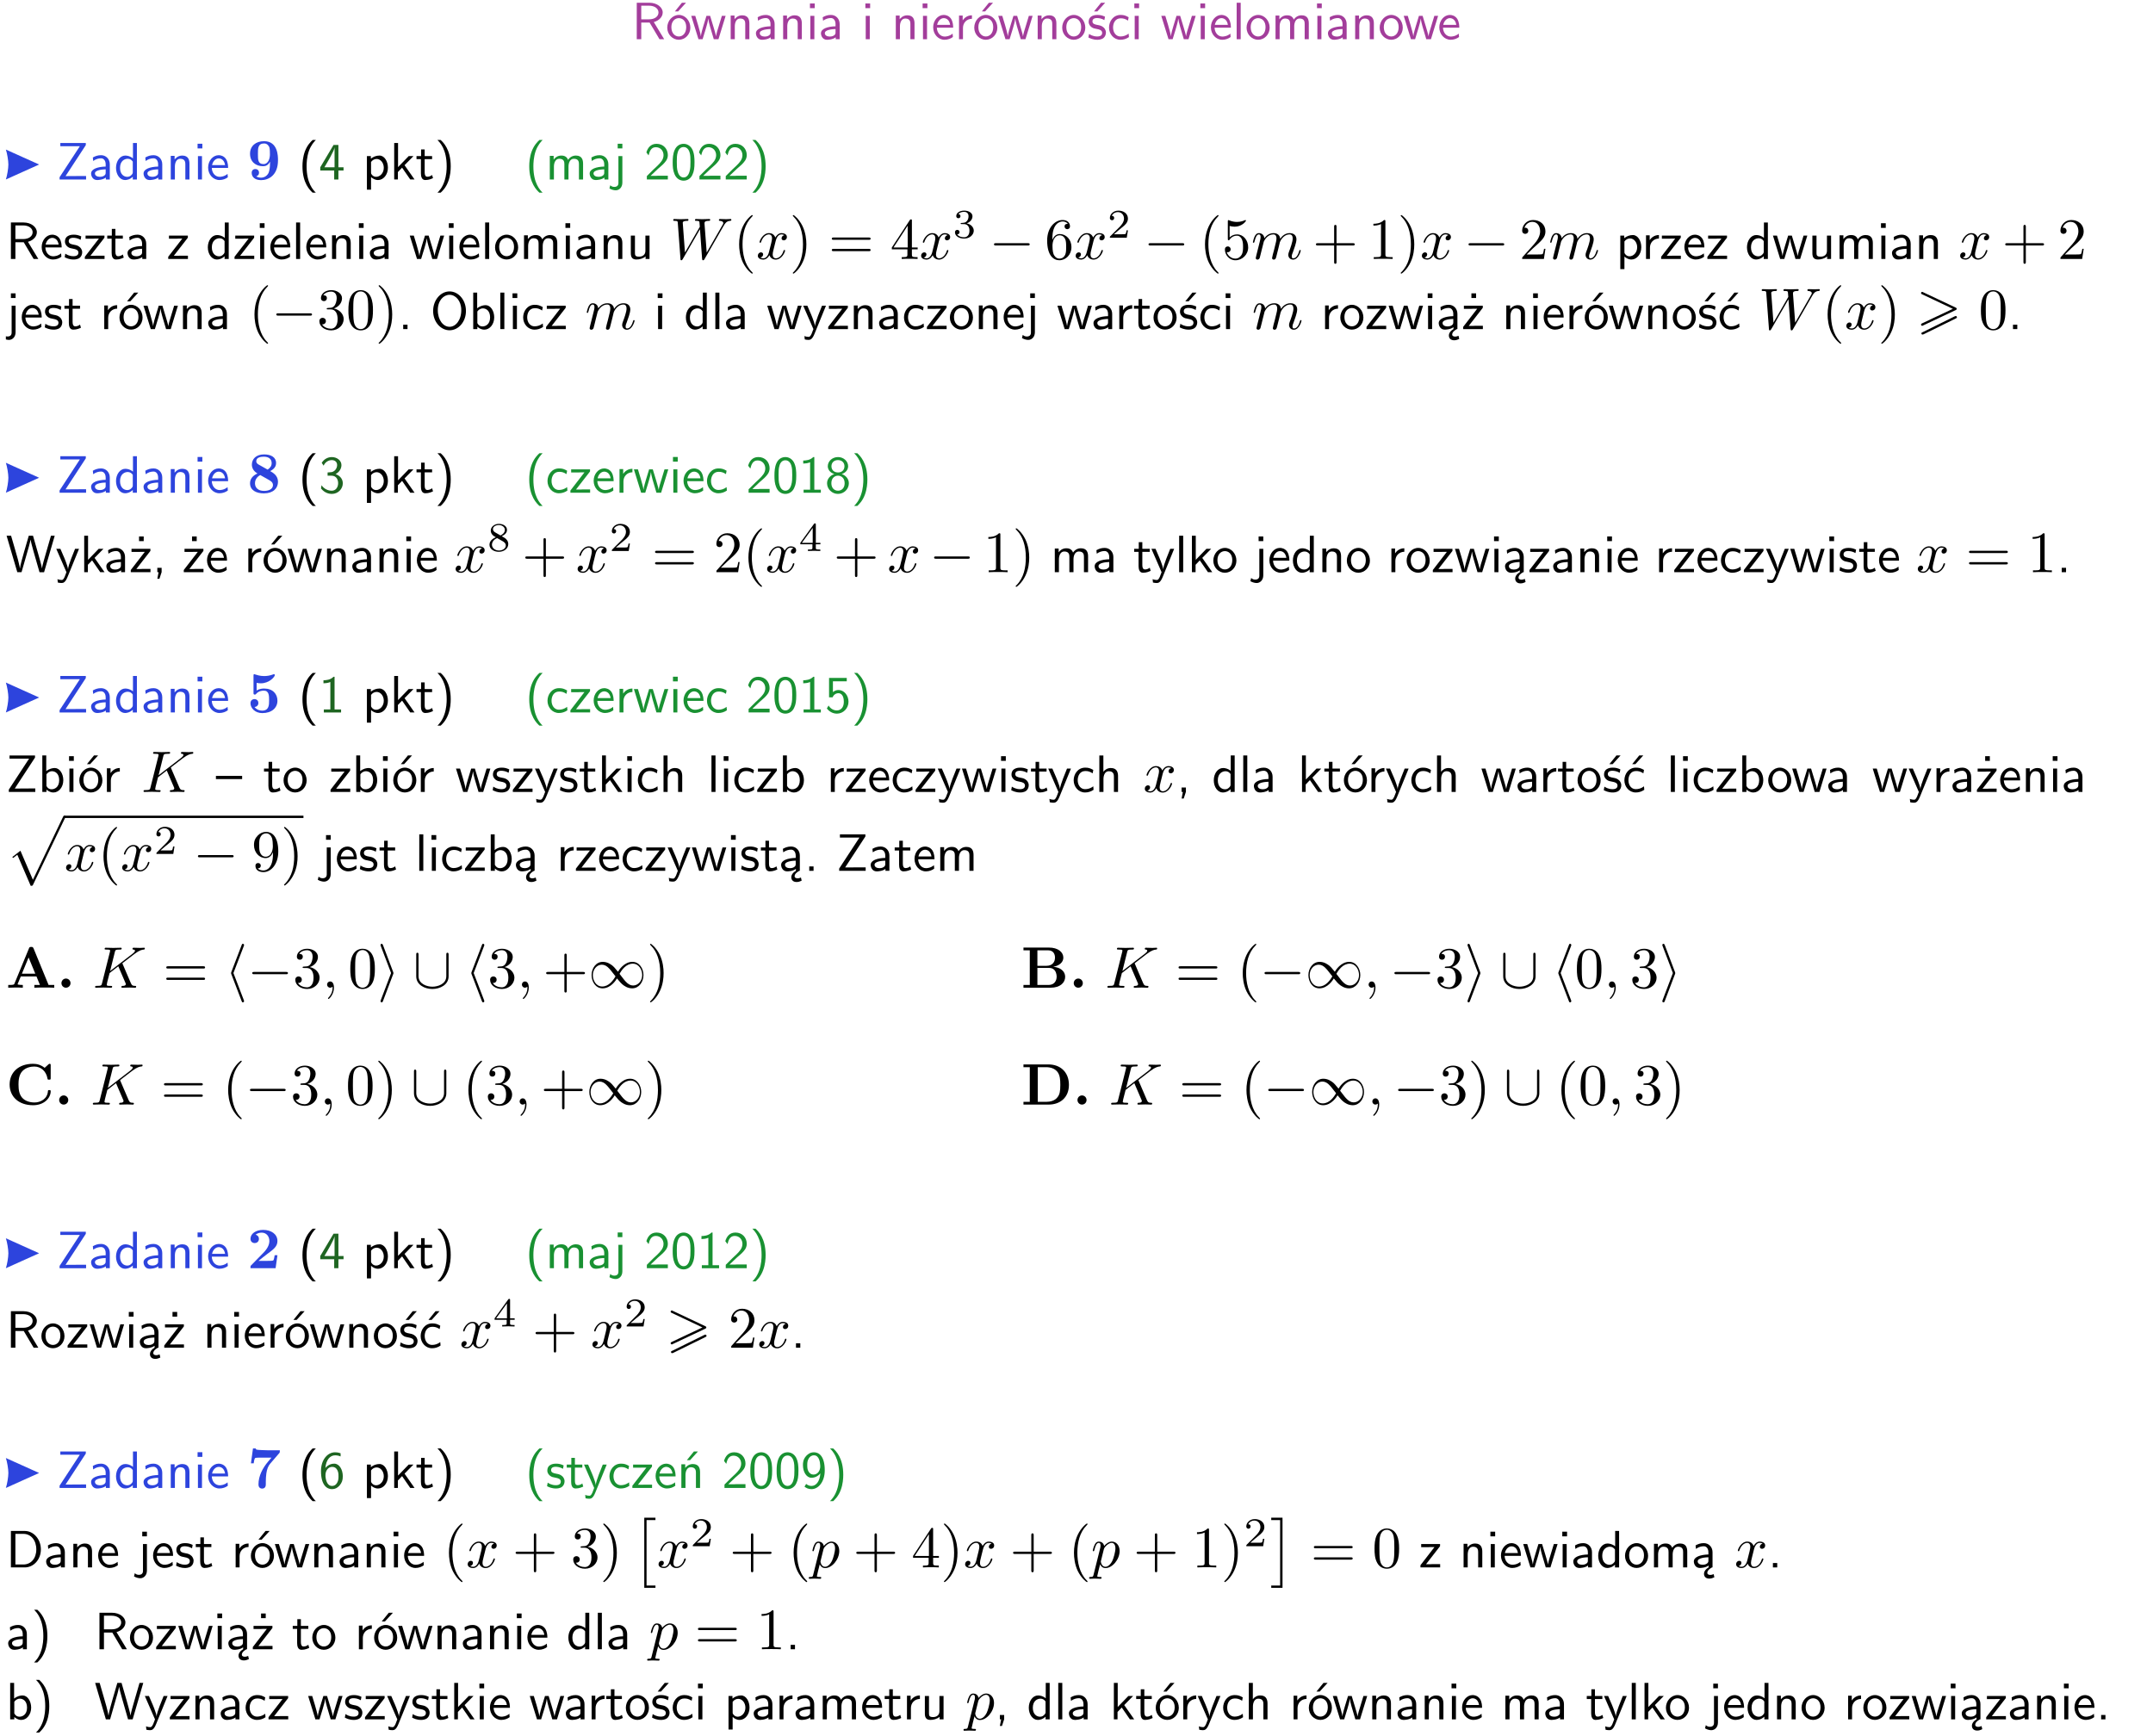 <?xml version="1.0" encoding="UTF-8"?>
<svg width="367pt" height="296pt" version="1.2" viewBox="0 0 367 296" xmlns="http://www.w3.org/2000/svg" xmlns:xlink="http://www.w3.org/1999/xlink">
 <defs>
  <symbol id="glyph0-1" overflow="visible">
   <path d="m3.766-2.922c0.922-0.266 1.516-0.906 1.516-1.641 0-0.875-0.969-1.656-2.266-1.656h-2.156v6.219h0.766v-2.844h1.422l1.688 2.844h0.797zm-2.141-0.469v-2.328h1.297c1.047 0 1.641 0.531 1.641 1.156 0 0.641-0.578 1.172-1.641 1.172z"/>
  </symbol>
  <symbol id="glyph0-2" overflow="visible">
   <path d="m4.203-1.969c0-1.203-0.891-2.172-1.953-2.172-1.109 0-1.984 1-1.984 2.172s0.922 2.062 1.969 2.062c1.078 0 1.969-0.906 1.969-2.062zm-1.969 1.5c-0.625 0-1.266-0.516-1.266-1.594s0.688-1.531 1.266-1.531c0.625 0 1.266 0.469 1.266 1.531s-0.609 1.594-1.266 1.594zm1.234-5.75h-0.703l-1.203 1.484h0.547z"/>
  </symbol>
  <symbol id="glyph0-3" overflow="visible">
   <path d="m5.984-3.984h-0.641l-0.578 1.906c-0.109 0.312-0.375 1.203-0.422 1.594-0.031-0.281-0.266-1.078-0.422-1.594l-0.578-1.906h-0.625l-0.516 1.688c-0.094 0.312-0.406 1.344-0.438 1.797-0.047-0.422-0.344-1.438-0.484-1.938l-0.469-1.547h-0.688l1.234 3.984h0.703c0.047-0.141 0.359-1.141 0.562-1.844 0.125-0.422 0.375-1.297 0.391-1.641h0.016c0.016 0.25 0.172 0.875 0.281 1.266l0.656 2.219h0.797z"/>
  </symbol>
  <symbol id="glyph0-4" overflow="visible">
   <path d="m3.906-2.672c0-0.594-0.141-1.406-1.234-1.406-0.812 0-1.25 0.609-1.297 0.672v-0.625h-0.656v4.031h0.703v-2.203c0-0.594 0.234-1.328 0.906-1.328 0.859 0 0.875 0.641 0.875 0.922v2.609h0.703z"/>
  </symbol>
  <symbol id="glyph0-5" overflow="visible">
   <path d="m3.578-2.594c0-0.906-0.656-1.547-1.484-1.547-0.578 0-0.984 0.156-1.406 0.391l0.062 0.594c0.453-0.328 0.906-0.453 1.344-0.453 0.422 0 0.781 0.359 0.781 1.031v0.375c-1.344 0.031-2.484 0.406-2.484 1.188 0 0.391 0.25 1.109 1.031 1.109 0.125 0 0.969-0.016 1.484-0.422v0.328h0.672zm-0.703 1.406c0 0.172 0 0.391-0.297 0.562-0.266 0.172-0.609 0.172-0.703 0.172-0.438 0-0.828-0.203-0.828-0.578 0-0.625 1.453-0.688 1.828-0.703z"/>
  </symbol>
  <symbol id="glyph0-6" overflow="visible">
   <path d="m1.469-6.094h-0.812v0.797h0.812zm-0.062 2.109h-0.688v3.984h0.688z"/>
  </symbol>
  <symbol id="glyph0-7" overflow="visible">
   <path d="m3.719-1.969c0-0.297-0.016-0.969-0.359-1.516-0.375-0.547-0.922-0.656-1.25-0.656-0.984 0-1.797 0.953-1.797 2.109 0 1.188 0.859 2.125 1.938 2.125 0.562 0 1.078-0.203 1.422-0.469l-0.047-0.578c-0.562 0.469-1.156 0.5-1.359 0.5-0.719 0-1.297-0.625-1.328-1.516zm-2.734-0.484c0.141-0.688 0.625-1.141 1.125-1.141 0.469 0 0.969 0.312 1.094 1.141z"/>
  </symbol>
  <symbol id="glyph0-8" overflow="visible">
   <path d="m1.406-1.922c0-0.891 0.641-1.547 1.531-1.562v-0.594c-0.797 0-1.297 0.453-1.578 0.859v-0.812h-0.625v4.031h0.672z"/>
  </symbol>
  <symbol id="glyph0-9" overflow="visible">
   <path d="m4.203-1.969c0-1.203-0.891-2.172-1.953-2.172-1.109 0-1.984 1-1.984 2.172s0.922 2.062 1.969 2.062c1.078 0 1.969-0.906 1.969-2.062zm-1.969 1.5c-0.625 0-1.266-0.516-1.266-1.594s0.688-1.531 1.266-1.531c0.625 0 1.266 0.469 1.266 1.531s-0.609 1.594-1.266 1.594z"/>
  </symbol>
  <symbol id="glyph0-10" overflow="visible">
   <path d="m3.078-3.844c-0.469-0.219-0.828-0.297-1.297-0.297-0.219 0-1.484 0-1.484 1.188 0 0.438 0.266 0.719 0.484 0.891 0.281 0.203 0.469 0.234 0.969 0.328 0.328 0.062 0.844 0.172 0.844 0.656 0 0.609-0.703 0.609-0.844 0.609-0.734 0-1.234-0.328-1.391-0.438l-0.109 0.609c0.281 0.141 0.781 0.391 1.516 0.391 0.156 0 0.641 0 1.031-0.281 0.281-0.219 0.438-0.578 0.438-0.953 0-0.5-0.344-0.812-0.359-0.828-0.344-0.312-0.594-0.375-1.031-0.453-0.5-0.094-0.906-0.188-0.906-0.625 0-0.562 0.641-0.562 0.75-0.562 0.297 0 0.766 0.047 1.281 0.344zm0.031-2.375h-0.703l-1.203 1.484h0.562z"/>
  </symbol>
  <symbol id="glyph0-11" overflow="visible">
   <path d="m3.672-3.75c-0.531-0.297-0.828-0.391-1.375-0.391-1.25 0-1.969 1.094-1.969 2.156 0 1.109 0.812 2.078 1.938 2.078 0.484 0 0.969-0.125 1.453-0.453l-0.047-0.594c-0.469 0.359-0.953 0.484-1.406 0.484-0.734 0-1.25-0.656-1.25-1.531 0-0.703 0.344-1.562 1.297-1.562 0.453 0 0.766 0.078 1.25 0.391z"/>
  </symbol>
  <symbol id="glyph0-12" overflow="visible">
   <path d="m1.406-6.219h-0.688v6.219h0.688z"/>
  </symbol>
  <symbol id="glyph0-13" overflow="visible">
   <path d="m6.391-2.672c0-0.609-0.141-1.406-1.219-1.406-0.547 0-1.016 0.25-1.344 0.734-0.234-0.688-0.859-0.734-1.141-0.734-0.656 0-1.078 0.359-1.312 0.688v-0.641h-0.656v4.031h0.703v-2.203c0-0.609 0.25-1.328 0.906-1.328 0.844 0 0.875 0.578 0.875 0.922v2.609h0.703v-2.203c0-0.609 0.25-1.328 0.906-1.328 0.844 0 0.875 0.578 0.875 0.922v2.609h0.703z"/>
  </symbol>
  <symbol id="glyph0-14" overflow="visible">
   <path d="m4.969-5.859v-0.359h-4.344v0.547h1.781 0.328 1.219l-3.453 5.281v0.391h4.516v-0.594h-0.859c-0.781 0-1.578 0.016-2.359 0.016h-0.281z"/>
  </symbol>
  <symbol id="glyph0-15" overflow="visible">
   <path d="m3.891-6.219h-0.672v2.625c-0.469-0.391-0.969-0.484-1.312-0.484-0.891 0-1.578 0.938-1.578 2.094 0 1.172 0.688 2.078 1.531 2.078 0.297 0 0.828-0.078 1.328-0.562v0.469h0.703zm-0.703 4.969c0 0.125 0 0.297-0.297 0.547-0.203 0.188-0.422 0.25-0.656 0.25-0.562 0-1.219-0.422-1.219-1.531 0-1.188 0.781-1.547 1.312-1.547 0.391 0 0.672 0.203 0.859 0.484z"/>
  </symbol>
  <symbol id="glyph0-16" overflow="visible">
   <path d="m2.438-6.734c-0.297 0.281-0.891 0.828-1.312 1.922-0.359 0.969-0.422 1.922-0.422 2.562 0 2.906 1.297 4.094 1.734 4.5h0.547c-0.438-0.438-1.578-1.594-1.578-4.5 0-0.5 0.031-1.547 0.391-2.609 0.375-1.031 0.891-1.578 1.188-1.875z"/>
  </symbol>
  <symbol id="glyph0-17" overflow="visible">
   <path d="m3.344-1.531h0.875v-0.547h-0.875v-3.812h-0.828l-2.266 3.812v0.547h2.375v1.531h0.719zm-2.391-0.547c0.469-0.781 1.734-2.906 1.734-3.406v3.406z"/>
  </symbol>
  <symbol id="glyph0-18" overflow="visible">
   <path d="m1.438-0.406c0.281 0.25 0.672 0.5 1.203 0.5 0.875 0 1.672-0.875 1.672-2.094 0-1.078-0.578-2.078-1.438-2.078-0.531 0-1.047 0.188-1.469 0.531v-0.438h-0.672v5.719h0.703zm0-2.578c0.219-0.312 0.562-0.516 0.953-0.516 0.672 0 1.219 0.672 1.219 1.5 0 0.922-0.641 1.547-1.312 1.547-0.344 0-0.594-0.172-0.766-0.422-0.094-0.125-0.094-0.141-0.094-0.312z"/>
  </symbol>
  <symbol id="glyph0-19" overflow="visible">
   <path d="m2.516-2.438 1.516-1.547h-0.812l-1.812 1.875v-4.109h-0.656v6.219h0.625v-1.266l0.719-0.75 1.391 2.016h0.734z"/>
  </symbol>
  <symbol id="glyph0-20" overflow="visible">
   <path d="m1.562-3.469h1.266v-0.516h-1.266v-1.141h-0.609v1.141h-0.781v0.516h0.75v2.406c0 0.531 0.125 1.156 0.75 1.156s1.078-0.219 1.312-0.328l-0.156-0.531c-0.234 0.188-0.516 0.297-0.797 0.297-0.344 0-0.469-0.281-0.469-0.75z"/>
  </symbol>
  <symbol id="glyph0-21" overflow="visible">
   <path d="m1.047 2.25c0.297-0.281 0.891-0.828 1.297-1.922 0.359-0.969 0.422-1.922 0.422-2.578 0-2.891-1.281-4.078-1.719-4.484h-0.547c0.438 0.438 1.578 1.594 1.578 4.484 0 0.516-0.031 1.562-0.406 2.625-0.359 1.031-0.875 1.578-1.172 1.875z"/>
  </symbol>
  <symbol id="glyph0-22" overflow="visible">
   <path d="m1.656-6.094h-0.797v0.797h0.797zm-2.203 7.625c0.438 0.25 0.844 0.312 1.078 0.312 0.562 0 1.125-0.469 1.125-1.312v-4.516h-0.672v4.594c0 0.578-0.453 0.656-0.703 0.656-0.266 0-0.5-0.094-0.688-0.281z"/>
  </symbol>
  <symbol id="glyph0-23" overflow="visible">
   <path d="m1.562-1.688c-0.25 0.25-0.859 0.875-1.109 1.109v0.578h3.578v-0.641h-1.641c-0.109 0-0.219 0.016-0.312 0.016h-0.984c0.281-0.25 0.969-0.922 1.25-1.188 0.172-0.156 0.625-0.531 0.797-0.703 0.406-0.406 0.891-0.875 0.891-1.641 0-1.031-0.734-1.922-1.922-1.922-1.016 0-1.516 0.703-1.734 1.469 0.109 0.156 0.156 0.203 0.172 0.234 0.016 0.016 0.109 0.125 0.203 0.266 0.172-0.703 0.422-1.391 1.234-1.391 0.844 0 1.312 0.672 1.312 1.359 0 0.766-0.516 1.281-1.047 1.812z"/>
  </symbol>
  <symbol id="glyph0-24" overflow="visible">
   <path d="m4.094-2.922c0-0.703-0.031-1.547-0.406-2.266-0.375-0.672-0.984-0.891-1.438-0.891-0.531 0-1.172 0.234-1.531 1.031-0.297 0.656-0.344 1.406-0.344 2.125 0 0.703 0.031 1.359 0.312 2.016 0.359 0.859 1.031 1.109 1.547 1.109 0.656 0 1.219-0.375 1.5-1 0.281-0.578 0.359-1.172 0.359-2.125zm-1.844 2.578c-0.469 0-0.844-0.344-1.016-1-0.156-0.5-0.156-0.984-0.156-1.688 0-0.562 0-1.109 0.156-1.594 0.047-0.172 0.266-0.906 1-0.906 0.703 0 0.938 0.672 1 0.844 0.172 0.5 0.172 1.094 0.172 1.656 0 0.594 0 1.156-0.172 1.719-0.234 0.812-0.703 0.969-0.984 0.969z"/>
  </symbol>
  <symbol id="glyph0-25" overflow="visible">
   <path d="m3.078-3.844c-0.469-0.219-0.828-0.297-1.297-0.297-0.219 0-1.484 0-1.484 1.188 0 0.438 0.266 0.719 0.484 0.891 0.281 0.203 0.469 0.234 0.969 0.328 0.328 0.062 0.844 0.172 0.844 0.656 0 0.609-0.703 0.609-0.844 0.609-0.734 0-1.234-0.328-1.391-0.438l-0.109 0.609c0.281 0.141 0.781 0.391 1.516 0.391 0.156 0 0.641 0 1.031-0.281 0.281-0.219 0.438-0.578 0.438-0.953 0-0.5-0.344-0.812-0.359-0.828-0.344-0.312-0.594-0.375-1.031-0.453-0.5-0.094-0.906-0.188-0.906-0.625 0-0.562 0.641-0.562 0.75-0.562 0.297 0 0.766 0.047 1.281 0.344z"/>
  </symbol>
  <symbol id="glyph0-26" overflow="visible">
   <path d="m3.594-3.625v-0.359h-3.219v0.531h1.25c0.109 0 0.219-0.016 0.328-0.016h0.688l-2.391 3.094v0.375h3.359v-0.562h-1.328c-0.109 0-0.203 0.016-0.312 0.016h-0.766z"/>
  </symbol>
  <symbol id="glyph0-27" overflow="visible">
   <path d="m3.906-3.984h-0.703v2.609c0 0.672-0.5 0.984-1.078 0.984-0.641 0-0.703-0.234-0.703-0.625v-2.969h-0.703v3c0 0.656 0.219 1.078 0.953 1.078 0.484 0 1.125-0.141 1.562-0.531v0.438h0.672z"/>
  </symbol>
  <symbol id="glyph0-28" overflow="visible">
   <path d="m1.609-0.75h-0.734v0.75h0.734z"/>
  </symbol>
  <symbol id="glyph0-29" overflow="visible">
   <path d="m6.094-3.094c0-1.891-1.297-3.328-2.797-3.328-1.516 0-2.797 1.469-2.797 3.328 0 1.906 1.328 3.297 2.797 3.297 1.5 0 2.797-1.406 2.797-3.297zm-2.797 2.703c-1.047 0-2-1.109-2-2.844 0-1.641 0.984-2.609 2-2.609 1.031 0 2 1.016 2 2.609 0 1.75-0.969 2.844-2 2.844z"/>
  </symbol>
  <symbol id="glyph0-30" overflow="visible">
   <path d="m1.406-6.219h-0.672v6.219h0.703v-0.406c0.219 0.188 0.594 0.5 1.203 0.5 0.891 0 1.672-0.891 1.672-2.094 0-1.109-0.625-2.078-1.453-2.078-0.359 0-0.906 0.094-1.453 0.531zm0.031 3.219c0.141-0.219 0.469-0.531 0.953-0.531 0.531 0 1.219 0.391 1.219 1.531 0 1.172-0.75 1.547-1.297 1.547-0.359 0-0.656-0.156-0.875-0.562z"/>
  </symbol>
  <symbol id="glyph0-31" overflow="visible">
   <path d="m4-3.984h-0.672c-1.172 2.859-1.188 3.266-1.188 3.469h-0.016c-0.047-0.594-0.766-2.266-0.812-2.344l-0.484-1.125h-0.703l1.734 3.984c-0.094 0.281-0.281 0.719-0.312 0.812-0.234 0.516-0.391 0.516-0.516 0.516-0.141 0-0.438-0.031-0.703-0.141l0.062 0.578c0.188 0.047 0.438 0.078 0.641 0.078 0.312 0 0.641-0.109 1.016-1.031z"/>
  </symbol>
  <symbol id="glyph0-32" overflow="visible">
   <path d="m2.875-1.188c0 0.172 0 0.391-0.297 0.562-0.266 0.172-0.609 0.172-0.703 0.172-0.438 0-0.828-0.203-0.828-0.578 0-0.625 1.453-0.688 1.828-0.703zm-0.188 2.125c0-0.406 0.375-0.703 0.797-0.938h0.094v-2.594c0-0.906-0.656-1.547-1.484-1.547-0.578 0-0.984 0.156-1.406 0.391l0.062 0.594c0.453-0.328 0.906-0.453 1.344-0.453 0.422 0 0.781 0.359 0.781 1.031v0.375c-1.344 0.031-2.484 0.406-2.484 1.188 0 0.391 0.25 1.109 1.031 1.109 0.125 0 0.969-0.016 1.484-0.422v0.328c-0.453 0.25-0.812 0.688-0.781 1.141 0.016 0.391 0.281 0.766 0.891 0.766 0.297 0 0.516-0.062 0.875-0.234l-0.125-0.531c-0.203 0.094-0.406 0.141-0.594 0.141-0.25-0.031-0.469-0.078-0.484-0.344z"/>
  </symbol>
  <symbol id="glyph0-33" overflow="visible">
   <path d="m3.594-3.625v-0.359h-3.219v0.531h1.25c0.109 0 0.219-0.016 0.328-0.016h0.688l-2.391 3.094v0.375h3.359v-0.562h-1.328c-0.109 0-0.203 0.016-0.312 0.016h-0.766zm-1.141-2.469h-0.797v0.797h0.797z"/>
  </symbol>
  <symbol id="glyph0-34" overflow="visible">
   <path d="m3.672-3.75c-0.531-0.297-0.828-0.391-1.375-0.391-1.25 0-1.969 1.094-1.969 2.156 0 1.109 0.812 2.078 1.938 2.078 0.484 0 0.969-0.125 1.453-0.453l-0.047-0.594c-0.469 0.359-0.953 0.484-1.406 0.484-0.734 0-1.25-0.656-1.25-1.531 0-0.703 0.344-1.562 1.297-1.562 0.453 0 0.766 0.078 1.25 0.391zm-0.125-2.469h-0.688l-1.203 1.484h0.547z"/>
  </symbol>
  <symbol id="glyph0-35" overflow="visible">
   <path d="m0.828-4.609c0.25-0.625 0.844-0.953 1.391-0.953 0.469 0 0.906 0.266 0.906 0.844 0 0.547-0.375 1.078-0.922 1.203-0.047 0.016-0.062 0.016-0.703 0.062v0.547h0.641c0.969 0 1.156 0.828 1.156 1.281 0 0.703-0.406 1.281-1.094 1.281-0.625 0-1.328-0.312-1.734-0.938l-0.094 0.547c0.656 0.844 1.484 0.938 1.844 0.938 1.094 0 1.875-0.875 1.875-1.812 0-0.828-0.625-1.375-1.234-1.562 0.688-0.375 1-0.984 1-1.547 0-0.766-0.75-1.359-1.641-1.359-0.688 0-1.344 0.359-1.719 0.984z"/>
  </symbol>
  <symbol id="glyph0-36" overflow="visible">
   <path d="m2.688-6.078h-0.188c-0.531 0.547-1.266 0.578-1.703 0.594v0.516c0.297-0.016 0.734-0.031 1.172-0.219v4.672h-1.109v0.516h2.938v-0.516h-1.109z"/>
  </symbol>
  <symbol id="glyph0-37" overflow="visible">
   <path d="m2.875-3.188c0.797-0.25 1.094-0.844 1.094-1.328 0-0.844-0.766-1.562-1.719-1.562-1.016 0-1.75 0.734-1.75 1.562 0 0.484 0.312 1.078 1.109 1.328-0.656 0.234-1.234 0.797-1.234 1.578 0 0.969 0.828 1.812 1.859 1.812 1.062 0 1.859-0.859 1.859-1.812 0-0.828-0.625-1.375-1.219-1.578zm-0.625-0.266c-0.703 0-1.125-0.438-1.125-1.062 0-0.609 0.438-1.047 1.109-1.047 0.703 0 1.109 0.469 1.109 1.047 0 0.656-0.453 1.062-1.094 1.062zm0 3.109c-0.625 0-1.141-0.438-1.141-1.281 0-0.938 0.641-1.281 1.125-1.281 0.516 0 1.141 0.359 1.141 1.281 0 0.875-0.562 1.281-1.125 1.281z"/>
  </symbol>
  <symbol id="glyph0-38" overflow="visible">
   <path d="m8.328-6.219h-0.641l-0.812 2.812c-0.234 0.797-0.672 2.297-0.719 2.766 0-0.016-0.062-0.484-0.656-2.531l-0.875-3.047h-0.719l-0.812 2.797c-0.203 0.688-0.641 2.25-0.688 2.766h-0.016c-0.031-0.359-0.281-1.25-0.344-1.547-0.125-0.422-0.172-0.609-0.422-1.484l-0.734-2.531h-0.766l1.828 6.219h0.719l0.891-3.109c0.203-0.656 0.578-2 0.641-2.453 0.047 0.266 0.25 1.109 0.5 1.969l1.031 3.594h0.781z"/>
  </symbol>
  <symbol id="glyph0-39" overflow="visible">
   <path d="m1.609-0.016v-0.734h-0.734v0.75h0.219l-0.219 1.125h0.359z"/>
  </symbol>
  <symbol id="glyph0-40" overflow="visible">
   <path d="m1.375-5.312h2.359v-0.578h-3.016v3.312h0.594c0.156-0.359 0.484-0.703 1.016-0.703 0.422 0 0.906 0.359 0.906 1.438 0 1.5-1.094 1.5-1.188 1.5-0.594 0-1.141-0.359-1.406-0.844l-0.297 0.5c0.375 0.516 1 0.891 1.719 0.891 1.062 0 1.969-0.891 1.969-2.031 0-1.109-0.781-2-1.703-2-0.359 0-0.703 0.141-0.953 0.359z"/>
  </symbol>
  <symbol id="glyph0-41" overflow="visible">
   <path d="m4.469-2.188v-0.547h-4.469v0.547z"/>
  </symbol>
  <symbol id="glyph0-42" overflow="visible">
   <path d="m3.906-2.672c0-0.594-0.141-1.406-1.234-1.406-0.562 0-0.984 0.281-1.266 0.641v-2.781h-0.688v6.219h0.703v-2.203c0-0.594 0.234-1.328 0.906-1.328 0.859 0 0.875 0.641 0.875 0.922v2.609h0.703z"/>
  </symbol>
  <symbol id="glyph0-43" overflow="visible">
   <path d="m3.719-5.906c-0.453-0.172-0.828-0.172-0.953-0.172-1.266 0-2.391 1.266-2.391 3.188 0 2.547 1.109 3.094 1.875 3.094 0.547 0 0.922-0.219 1.281-0.609 0.391-0.469 0.562-0.875 0.562-1.578 0-1.156-0.594-2.156-1.453-2.156-0.281 0-0.969 0.062-1.516 0.734 0.125-1.438 0.828-2.156 1.656-2.156 0.344 0 0.625 0.062 0.938 0.188zm-2.578 3.938v-0.25c0-0.656 0.406-1.375 1.156-1.375 0.422 0 0.688 0.219 0.859 0.547 0.188 0.344 0.203 0.656 0.203 1.062 0 0.297 0 0.703-0.219 1.078-0.141 0.25-0.375 0.562-0.891 0.562-0.953 0-1.078-1.328-1.109-1.625z"/>
  </symbol>
  <symbol id="glyph0-44" overflow="visible">
   <path d="m3.906-2.672c0-0.594-0.141-1.406-1.234-1.406-0.812 0-1.25 0.609-1.297 0.672v-0.625h-0.656v4.031h0.703v-2.203c0-0.594 0.234-1.328 0.906-1.328 0.859 0 0.875 0.641 0.875 0.922v2.609h0.703zm-0.359-3.547h-0.688l-1.203 1.484h0.547z"/>
  </symbol>
  <symbol id="glyph0-45" overflow="visible">
   <path d="m0.641-0.219c0.312 0.234 0.641 0.422 1.203 0.422 1.172 0 2.25-1.25 2.25-3.203 0-2.516-1.062-3.078-1.828-3.078-0.625 0-0.984 0.266-1.312 0.594-0.562 0.609-0.578 1.203-0.578 1.594 0 1.141 0.594 2.156 1.453 2.156 0.562 0 1.125-0.266 1.516-0.75-0.094 1.438-0.781 2.141-1.5 2.141-0.297 0-0.594-0.078-0.922-0.344zm2.672-3.688c0.016 0.062 0.016 0.156 0.016 0.219 0 0.734-0.438 1.406-1.156 1.406-0.406 0-0.672-0.219-0.859-0.547-0.188-0.344-0.203-0.672-0.203-1.062s0.016-0.766 0.266-1.156c0.172-0.266 0.422-0.516 0.891-0.516 0.875 0 1.031 1.219 1.047 1.656z"/>
  </symbol>
  <symbol id="glyph0-46" overflow="visible">
   <path d="m0.859-6.219v6.219h2.359c1.531 0 2.75-1.359 2.75-3.062 0-1.734-1.219-3.156-2.766-3.156zm0.766 5.719v-5.219h1.375c1.266 0 2.188 1.078 2.188 2.656 0 1.531-0.922 2.562-2.188 2.562z"/>
  </symbol>
  <symbol id="glyph1-1" overflow="visible">
   <path d="m3.891-3.031v0.219c0 0.734-0.094 1.312-0.234 1.656-0.172 0.391-0.609 0.844-1.297 0.844-0.172 0-0.531-0.031-0.828-0.219 0.109-0.031 0.484-0.172 0.484-0.625 0-0.344-0.234-0.625-0.625-0.625s-0.625 0.266-0.625 0.641c0 0.688 0.516 1.25 1.609 1.25 1.297 0 2.875-0.844 2.875-3.391 0-0.672 0-3.25-2.375-3.25-1.406 0-2.391 0.812-2.391 2.141 0 1.375 0.984 2.125 2.203 2.125 0.359 0 0.828-0.062 1.203-0.766zm-1.109 0.406c-0.953 0-0.953-0.75-0.953-1.734s0-1.781 1.078-1.781c0.578 0 0.812 0.531 0.859 0.625 0.109 0.328 0.109 0.906 0.109 1.25 0 0.625-0.25 1.641-1.094 1.641z"/>
  </symbol>
  <symbol id="glyph1-2" overflow="visible">
   <path d="m1.984-4.781c-0.156-0.078-0.438-0.25-0.438-0.594 0-0.703 0.891-0.766 1.297-0.766 0.828 0 1.328 0.406 1.328 1.094 0 0.484-0.25 0.812-0.688 1.109zm1.938 1.094c0.688-0.359 1-0.797 1-1.375 0-1.016-0.906-1.469-2.047-1.469-1.375 0-2.078 0.797-2.078 1.75 0 0.438 0.188 1.062 0.953 1.5-0.828 0.375-1.266 0.938-1.266 1.672 0 1.203 1.078 1.719 2.359 1.719 1.594 0 2.406-0.875 2.406-1.969 0-1.078-0.844-1.547-1.328-1.828zm-1.703 0.672c0.344 0.188 0.812 0.453 1.359 0.766 0.438 0.25 0.812 0.453 0.812 0.938 0 0.828-0.938 1-1.516 1-0.969 0-1.547-0.516-1.547-1.297 0-0.766 0.531-1.203 0.891-1.406z"/>
  </symbol>
  <symbol id="glyph1-3" overflow="visible">
   <path d="m5.156-2c0-1.156-0.797-2.078-2.266-2.078-0.281 0-0.812 0.031-1.281 0.344v-1.312c0.281 0.047 0.391 0.078 0.719 0.078 1.453 0 2.375-1.125 2.375-1.375 0-0.078-0.016-0.188-0.141-0.188-0.031 0-0.031 0-0.141 0.047-0.578 0.219-1.109 0.281-1.531 0.281-0.75 0-1.281-0.203-1.547-0.281-0.094-0.031-0.094-0.047-0.125-0.047-0.141 0-0.141 0.109-0.141 0.266v2.922c0 0.172 0 0.297 0.219 0.297 0.125 0 0.156-0.031 0.219-0.109 0.391-0.469 0.922-0.562 1.328-0.562 0.891 0 0.891 0.875 0.891 1.672 0 0.734 0 1.734-1.188 1.734-0.25 0-0.875-0.062-1.297-0.625 0.359-0.016 0.656-0.266 0.656-0.672 0-0.531-0.438-0.672-0.672-0.672-0.141 0-0.672 0.094-0.672 0.703 0 0.844 0.781 1.688 2.016 1.688 1.594 0 2.578-0.891 2.578-2.109z"/>
  </symbol>
  <symbol id="glyph1-4" overflow="visible">
   <path d="m4.719-6.703c-0.109-0.25-0.219-0.25-0.391-0.25-0.281 0-0.328 0.078-0.391 0.25l-2.469 6c-0.062 0.156-0.094 0.234-0.844 0.234h-0.219v0.469c0.375-0.016 0.859-0.031 1.172-0.031 0.391 0 0.938 0 1.312 0.031v-0.469c-0.016 0-0.891 0-0.891-0.125 0-0.016 0.031-0.109 0.047-0.125l0.5-1.203h2.672l0.594 1.453h-0.953v0.469c0.391-0.031 1.328-0.031 1.766-0.031 0.391 0 1.266 0 1.625 0.031v-0.469h-0.969zm-0.844 1.547 1.141 2.766h-2.281z"/>
  </symbol>
  <symbol id="glyph1-5" overflow="visible">
   <path d="m2.359-0.781c0-0.422-0.344-0.781-0.781-0.781-0.422 0-0.766 0.359-0.766 0.781 0 0.438 0.344 0.781 0.766 0.781 0.438 0 0.781-0.344 0.781-0.781z"/>
  </symbol>
  <symbol id="glyph1-6" overflow="visible">
   <path d="m2.766-3.734v-2.641h1.812c1.016 0 1.188 0.797 1.188 1.25 0 0.766-0.469 1.391-1.438 1.391zm2.703 0.172c1.078-0.203 1.719-0.797 1.719-1.562 0-0.922-0.875-1.719-2.469-1.719h-4.328v0.469h1.078v5.906h-1.078v0.469h4.625c1.656 0 2.484-0.875 2.484-1.859 0-0.953-0.844-1.625-2.031-1.703zm-0.859 3.094h-1.844v-2.906h1.938c0.203 0 0.672 0 1.016 0.422 0.328 0.422 0.328 0.984 0.328 1.094s0 1.391-1.438 1.391z"/>
  </symbol>
  <symbol id="glyph1-7" overflow="visible">
   <path d="m7.641-6.672c0-0.188 0-0.281-0.188-0.281-0.094 0-0.109 0.031-0.188 0.094l-0.656 0.594c-0.625-0.5-1.281-0.688-1.969-0.688-2.484 0-4 1.484-4 3.531s1.516 3.531 4 3.531c1.875 0 3-1.219 3-2.375 0-0.203-0.078-0.203-0.25-0.203-0.125 0-0.219 0-0.219 0.172-0.078 1.328-1.281 1.938-2.281 1.938-0.781 0-1.625-0.234-2.141-0.844-0.469-0.578-0.594-1.312-0.594-2.219 0-0.562 0.031-1.625 0.672-2.297 0.641-0.656 1.516-0.766 2.031-0.766 1.078 0 2.016 0.766 2.234 2.031 0.031 0.188 0.047 0.203 0.266 0.203 0.266 0 0.281-0.016 0.281-0.281z"/>
  </symbol>
  <symbol id="glyph1-8" overflow="visible">
   <path d="m1.469-6.375v5.906h-1.078v0.469h4.297c1.969 0 3.453-1.219 3.453-3.359 0-2.188-1.484-3.484-3.469-3.484h-4.281v0.469zm1.359 5.906v-5.906h1.453c0.656 0 1.484 0.188 1.969 0.891 0.344 0.516 0.422 1.188 0.422 2.109 0 1.094-0.109 1.625-0.438 2.062-0.469 0.688-1.344 0.844-1.953 0.844z"/>
  </symbol>
  <symbol id="glyph1-9" overflow="visible">
   <path d="m5.156-2.219h-0.469c-0.031 0.203-0.125 0.844-0.266 0.906-0.109 0.062-0.859 0.062-1.016 0.062h-1.469c0.469-0.391 1-0.812 1.438-1.141 1.141-0.844 1.781-1.312 1.781-2.25 0-1.156-1.047-1.891-2.438-1.891-1.219 0-2.156 0.625-2.156 1.516 0 0.594 0.484 0.734 0.719 0.734 0.328 0 0.719-0.219 0.719-0.719 0-0.516-0.422-0.672-0.562-0.719 0.281-0.234 0.672-0.344 1.031-0.344 0.844 0 1.312 0.672 1.312 1.422 0 0.688-0.375 1.375-1.078 2.078l-2 2.047c-0.141 0.109-0.141 0.141-0.141 0.344v0.172h4.281z"/>
  </symbol>
  <symbol id="glyph1-10" overflow="visible">
   <path d="m5.469-5.938c0.094-0.109 0.094-0.141 0.094-0.484h-2.031c-0.234 0-1.703-0.047-1.844-0.094-0.203-0.031-0.219-0.125-0.234-0.219h-0.469l-0.344 2.531h0.469c0.094-0.766 0.219-0.891 0.266-0.906 0.109-0.062 0.922-0.062 1.094-0.062h1.672c-0.172 0.219-0.359 0.422-0.547 0.641-0.953 1.125-1.672 2.469-1.672 3.938 0 0.703 0.562 0.703 0.625 0.703 0.156 0 0.625-0.047 0.625-0.703v-0.469c0-0.469 0.031-0.953 0.094-1.422 0.094-0.672 0.297-1.25 0.656-1.656z"/>
  </symbol>
  <symbol id="glyph2-1" overflow="visible">
   <path d="m9.141-5.656c0.25-0.438 0.484-0.797 1.125-0.844 0.078-0.016 0.188-0.016 0.188-0.203 0-0.031-0.047-0.109-0.125-0.109-0.234 0-0.516 0.031-0.766 0.031-0.344 0-0.703-0.031-1.047-0.031-0.047 0-0.188 0-0.188 0.188 0 0.109 0.094 0.125 0.156 0.125 0.234 0.016 0.594 0.094 0.594 0.391 0 0.109-0.062 0.188-0.141 0.328l-2.688 4.688-0.375-4.938c0-0.203-0.016-0.453 0.703-0.469 0.172 0 0.266 0 0.266-0.203 0-0.094-0.109-0.109-0.141-0.109-0.406 0-0.828 0.031-1.219 0.031-0.234 0-0.812-0.031-1.047-0.031-0.062 0-0.188 0-0.188 0.203 0 0.109 0.094 0.109 0.234 0.109 0.438 0 0.516 0.062 0.531 0.25l0.062 0.766-2.531 4.391-0.375-5.047c0-0.125 0-0.344 0.766-0.359 0.094 0 0.203 0 0.203-0.203 0-0.109-0.125-0.109-0.141-0.109-0.391 0-0.812 0.031-1.219 0.031-0.359 0-0.719-0.031-1.047-0.031-0.062 0-0.188 0-0.188 0.188 0 0.125 0.094 0.125 0.25 0.125 0.5 0 0.516 0.094 0.531 0.375l0.453 6.078c0 0.188 0.016 0.266 0.156 0.266 0.109 0 0.141-0.062 0.234-0.203l2.938-5.094 0.359 5.031c0.031 0.219 0.047 0.266 0.156 0.266 0.141 0 0.203-0.094 0.25-0.188z"/>
  </symbol>
  <symbol id="glyph2-2" overflow="visible">
   <path d="m3.328-3.016c0.062-0.25 0.297-1.172 0.984-1.172 0.047 0 0.297 0 0.5 0.125-0.281 0.062-0.469 0.297-0.469 0.547 0 0.156 0.109 0.344 0.375 0.344 0.219 0 0.531-0.172 0.531-0.578 0-0.516-0.578-0.656-0.922-0.656-0.578 0-0.922 0.531-1.047 0.75-0.25-0.656-0.781-0.75-1.078-0.75-1.031 0-1.609 1.281-1.609 1.531 0 0.109 0.109 0.109 0.125 0.109 0.078 0 0.109-0.031 0.125-0.109 0.344-1.062 1-1.312 1.344-1.312 0.188 0 0.531 0.094 0.531 0.672 0 0.312-0.172 0.969-0.531 2.375-0.156 0.609-0.516 1.031-0.953 1.031-0.062 0-0.281 0-0.5-0.125 0.25-0.062 0.469-0.266 0.469-0.547 0-0.266-0.219-0.344-0.359-0.344-0.312 0-0.547 0.25-0.547 0.578 0 0.453 0.484 0.656 0.922 0.656 0.672 0 1.031-0.703 1.047-0.75 0.125 0.359 0.484 0.75 1.078 0.75 1.031 0 1.594-1.281 1.594-1.531 0-0.109-0.078-0.109-0.109-0.109-0.094 0-0.109 0.047-0.141 0.109-0.328 1.078-1 1.312-1.312 1.312-0.391 0-0.547-0.312-0.547-0.656 0-0.219 0.047-0.438 0.156-0.875z"/>
  </symbol>
  <symbol id="glyph2-3" overflow="visible">
   <path d="m0.875-0.594c-0.031 0.156-0.094 0.391-0.094 0.438 0 0.172 0.141 0.266 0.297 0.266 0.125 0 0.297-0.078 0.375-0.281 0-0.016 0.125-0.484 0.188-0.734 0.062-0.297 0.141-0.594 0.219-0.891 0.047-0.234 0.109-0.453 0.172-0.672 0.031-0.172 0.109-0.469 0.125-0.5 0.141-0.312 0.672-1.219 1.625-1.219 0.453 0 0.531 0.375 0.531 0.703 0 0.25-0.062 0.531-0.141 0.828-0.125 0.5-0.172 0.703-0.281 1.156-0.109 0.359-0.109 0.422-0.203 0.75-0.031 0.203-0.125 0.547-0.125 0.594 0 0.172 0.141 0.266 0.281 0.266 0.312 0 0.375-0.25 0.453-0.562 0.141-0.562 0.516-2.016 0.594-2.406 0.031-0.125 0.562-1.328 1.656-1.328 0.422 0 0.531 0.344 0.531 0.703 0 0.562-0.422 1.703-0.625 2.234-0.078 0.234-0.125 0.344-0.125 0.547 0 0.469 0.344 0.812 0.812 0.812 0.938 0 1.312-1.453 1.312-1.531 0-0.109-0.094-0.109-0.125-0.109-0.094 0-0.094 0.031-0.141 0.188-0.156 0.531-0.469 1.234-1.016 1.234-0.172 0-0.25-0.094-0.25-0.328 0-0.25 0.094-0.484 0.188-0.703 0.188-0.531 0.609-1.625 0.609-2.203 0-0.641-0.406-1.062-1.156-1.062-0.734 0-1.25 0.438-1.625 0.969 0-0.125-0.031-0.469-0.312-0.703-0.25-0.219-0.562-0.266-0.812-0.266-0.906 0-1.391 0.641-1.562 0.875-0.047-0.578-0.469-0.875-0.922-0.875s-0.641 0.391-0.734 0.562c-0.172 0.359-0.297 0.938-0.297 0.969 0 0.109 0.094 0.109 0.109 0.109 0.109 0 0.109-0.016 0.172-0.234 0.172-0.703 0.375-1.188 0.734-1.188 0.156 0 0.297 0.078 0.297 0.453 0 0.219-0.031 0.328-0.156 0.844z"/>
  </symbol>
  <symbol id="glyph2-4" overflow="visible">
   <path d="m5.078-4.031c-0.016-0.031-0.047-0.109-0.047-0.141 0 0 0.172-0.141 0.281-0.219l1.75-1.344c0.938-0.703 1.328-0.734 1.625-0.766 0.078-0.016 0.172-0.016 0.172-0.203 0-0.031-0.031-0.109-0.109-0.109-0.219 0-0.469 0.031-0.703 0.031-0.359 0-0.75-0.031-1.109-0.031-0.062 0-0.188 0-0.188 0.203 0 0.062 0.047 0.094 0.125 0.109 0.219 0.016 0.297 0.062 0.297 0.203 0 0.188-0.297 0.422-0.359 0.469l-3.875 2.984 0.797-3.203c0.078-0.359 0.109-0.453 0.828-0.453 0.25 0 0.344 0 0.344-0.203 0-0.078-0.078-0.109-0.141-0.109-0.281 0-1 0.031-1.281 0.031s-0.984-0.031-1.281-0.031c-0.062 0-0.203 0-0.203 0.188 0 0.125 0.094 0.125 0.297 0.125 0.125 0 0.312 0.016 0.422 0.016 0.156 0.031 0.219 0.047 0.219 0.172 0 0.031 0 0.062-0.031 0.188l-1.344 5.344c-0.094 0.391-0.109 0.469-0.906 0.469-0.172 0-0.281 0-0.281 0.188 0 0.125 0.125 0.125 0.156 0.125 0.281 0 0.984-0.031 1.266-0.031 0.203 0 0.422 0.016 0.641 0.016s0.438 0.016 0.641 0.016c0.078 0 0.203 0 0.203-0.203 0-0.109-0.094-0.109-0.281-0.109-0.375 0-0.641 0-0.641-0.172 0-0.078 0.047-0.297 0.078-0.438 0.141-0.531 0.281-1.047 0.406-1.578l1.484-1.156c0.25 0.609 0.906 2.094 1.156 2.688 0.125 0.266 0.125 0.297 0.125 0.344 0 0.312-0.438 0.312-0.531 0.312-0.109 0-0.219 0-0.219 0.203 0 0.109 0.125 0.109 0.141 0.109 0.406 0 0.828-0.031 1.219-0.031 0.219 0 0.766 0.031 0.984 0.031 0.047 0 0.172 0 0.172-0.203 0-0.109-0.109-0.109-0.203-0.109-0.406 0-0.531-0.094-0.688-0.438z"/>
  </symbol>
  <symbol id="glyph2-5" overflow="visible">
   <path d="m2.031-0.016c0-0.656-0.25-1.047-0.641-1.047-0.328 0-0.531 0.25-0.531 0.531 0 0.266 0.203 0.531 0.531 0.531 0.109 0 0.25-0.047 0.344-0.125 0.031-0.031 0.047-0.031 0.047-0.031 0.016 0 0.016 0 0.016 0.141 0 0.75-0.344 1.344-0.672 1.672-0.109 0.109-0.109 0.125-0.109 0.156 0 0.078 0.047 0.109 0.094 0.109 0.109 0 0.922-0.766 0.922-1.938z"/>
  </symbol>
  <symbol id="glyph2-6" overflow="visible">
   <path d="m0.453 1.219c-0.078 0.344-0.109 0.406-0.547 0.406-0.109 0-0.219 0-0.219 0.188 0 0.078 0.047 0.125 0.125 0.125 0.266 0 0.562-0.031 0.828-0.031 0.344 0 0.672 0.031 1 0.031 0.047 0 0.172 0 0.172-0.203 0-0.109-0.094-0.109-0.234-0.109-0.5 0-0.5-0.062-0.5-0.156 0-0.125 0.422-1.75 0.484-2 0.125 0.297 0.406 0.641 0.922 0.641 1.156 0 2.406-1.453 2.406-2.922 0-0.938-0.578-1.594-1.328-1.594-0.5 0-0.984 0.359-1.312 0.75-0.094-0.547-0.531-0.75-0.891-0.75-0.469 0-0.656 0.391-0.734 0.562-0.188 0.344-0.312 0.938-0.312 0.969 0 0.109 0.094 0.109 0.109 0.109 0.109 0 0.109-0.016 0.172-0.234 0.172-0.703 0.375-1.188 0.734-1.188 0.172 0 0.312 0.078 0.312 0.453 0 0.234-0.031 0.344-0.078 0.516zm1.75-4.328c0.062-0.266 0.344-0.547 0.516-0.703 0.359-0.297 0.641-0.375 0.812-0.375 0.391 0 0.641 0.344 0.641 0.938s-0.328 1.734-0.516 2.109c-0.344 0.703-0.812 1.031-1.188 1.031-0.656 0-0.781-0.828-0.781-0.891 0-0.016 0-0.031 0.031-0.156z"/>
  </symbol>
  <symbol id="glyph3-1" overflow="visible">
   <path d="m3.297 2.391c0-0.031 0-0.047-0.172-0.219-1.234-1.25-1.562-3.141-1.562-4.672 0-1.734 0.375-3.469 1.609-4.703 0.125-0.125 0.125-0.141 0.125-0.172 0-0.078-0.031-0.109-0.094-0.109-0.109 0-1 0.688-1.594 1.953-0.5 1.094-0.625 2.203-0.625 3.031 0 0.781 0.109 1.984 0.656 3.125 0.609 1.219 1.453 1.875 1.562 1.875 0.062 0 0.094-0.031 0.094-0.109z"/>
  </symbol>
  <symbol id="glyph3-2" overflow="visible">
   <path d="m2.875-2.5c0-0.766-0.109-1.969-0.656-3.109-0.594-1.219-1.453-1.875-1.547-1.875-0.062 0-0.109 0.047-0.109 0.109 0 0.031 0 0.047 0.188 0.234 0.984 0.984 1.547 2.562 1.547 4.641 0 1.719-0.359 3.469-1.594 4.719-0.141 0.125-0.141 0.141-0.141 0.172 0 0.062 0.047 0.109 0.109 0.109 0.094 0 1-0.688 1.578-1.953 0.516-1.094 0.625-2.203 0.625-3.047z"/>
  </symbol>
  <symbol id="glyph3-3" overflow="visible">
   <path d="m6.844-3.266c0.156 0 0.344 0 0.344-0.188 0-0.203-0.188-0.203-0.328-0.203h-5.969c-0.141 0-0.328 0-0.328 0.203 0 0.188 0.188 0.188 0.328 0.188zm0.016 1.938c0.141 0 0.328 0 0.328-0.203 0-0.188-0.188-0.188-0.344-0.188h-5.953c-0.141 0-0.328 0-0.328 0.188 0 0.203 0.188 0.203 0.328 0.203z"/>
  </symbol>
  <symbol id="glyph3-4" overflow="visible">
   <path d="m0.281-1.641h2.656v0.859c0 0.359-0.031 0.469-0.766 0.469h-0.203v0.312c0.406-0.031 0.922-0.031 1.344-0.031s0.938 0 1.359 0.031v-0.312h-0.219c-0.734 0-0.75-0.109-0.75-0.469v-0.859h0.984v-0.312h-0.984v-4.531c0-0.203 0-0.266-0.172-0.266-0.078 0-0.109 0-0.188 0.125l-3.062 4.672zm2.703-0.312h-2.422l2.422-3.719z"/>
  </symbol>
  <symbol id="glyph3-5" overflow="visible">
   <path d="m1.312-3.266v-0.25c0-2.516 1.234-2.875 1.75-2.875 0.234 0 0.656 0.062 0.875 0.406-0.156 0-0.547 0-0.547 0.438 0 0.312 0.234 0.469 0.453 0.469 0.156 0 0.469-0.094 0.469-0.484 0-0.594-0.438-1.078-1.266-1.078-1.281 0-2.625 1.281-2.625 3.484 0 2.672 1.156 3.375 2.078 3.375 1.109 0 2.062-0.938 2.062-2.25 0-1.266-0.891-2.219-2-2.219-0.672 0-1.047 0.5-1.25 0.984zm1.188 3.203c-0.625 0-0.922-0.594-0.984-0.75-0.188-0.469-0.188-1.266-0.188-1.438 0-0.781 0.328-1.781 1.219-1.781 0.172 0 0.625 0 0.938 0.625 0.172 0.359 0.172 0.875 0.172 1.359s0 0.984-0.172 1.344c-0.297 0.594-0.75 0.641-0.984 0.641z"/>
  </symbol>
  <symbol id="glyph3-6" overflow="visible">
   <path d="m4.469-2c0-1.188-0.812-2.188-1.891-2.188-0.469 0-0.906 0.156-1.266 0.516v-1.953c0.203 0.062 0.531 0.125 0.844 0.125 1.234 0 1.938-0.906 1.938-1.031 0-0.062-0.031-0.109-0.109-0.109 0 0-0.031 0-0.078 0.031-0.203 0.094-0.688 0.297-1.359 0.297-0.391 0-0.859-0.078-1.328-0.281-0.078-0.031-0.094-0.031-0.109-0.031-0.109 0-0.109 0.078-0.109 0.234v2.953c0 0.172 0 0.25 0.141 0.25 0.078 0 0.094-0.016 0.141-0.078 0.109-0.156 0.469-0.703 1.281-0.703 0.516 0 0.766 0.453 0.844 0.641 0.156 0.375 0.188 0.75 0.188 1.25 0 0.359 0 0.953-0.25 1.375-0.234 0.391-0.609 0.641-1.062 0.641-0.719 0-1.297-0.531-1.469-1.109 0.031 0 0.062 0.016 0.172 0.016 0.328 0 0.5-0.25 0.5-0.484 0-0.25-0.172-0.5-0.5-0.5-0.141 0-0.484 0.078-0.484 0.531 0 0.859 0.688 1.828 1.797 1.828 1.156 0 2.172-0.953 2.172-2.219z"/>
  </symbol>
  <symbol id="glyph3-7" overflow="visible">
   <path d="m4.078-2.297h2.781c0.141 0 0.328 0 0.328-0.203 0-0.188-0.188-0.188-0.328-0.188h-2.781v-2.797c0-0.141 0-0.328-0.203-0.328s-0.203 0.188-0.203 0.328v2.797h-2.781c-0.141 0-0.328 0-0.328 0.188 0 0.203 0.188 0.203 0.328 0.203h2.781v2.797c0 0.141 0 0.328 0.203 0.328s0.203-0.188 0.203-0.328z"/>
  </symbol>
  <symbol id="glyph3-8" overflow="visible">
   <path d="m2.938-6.375c0-0.25 0-0.266-0.234-0.266-0.625 0.641-1.5 0.641-1.812 0.641v0.312c0.203 0 0.781 0 1.297-0.266v5.172c0 0.359-0.031 0.469-0.922 0.469h-0.312v0.312c0.344-0.031 1.203-0.031 1.609-0.031 0.391 0 1.266 0 1.609 0.031v-0.312h-0.312c-0.906 0-0.922-0.109-0.922-0.469z"/>
  </symbol>
  <symbol id="glyph3-9" overflow="visible">
   <path d="m4.469-1.734h-0.234c-0.062 0.297-0.125 0.734-0.234 0.891-0.062 0.078-0.719 0.078-0.938 0.078h-1.797l1.062-1.031c1.547-1.375 2.141-1.906 2.141-2.906 0-1.141-0.891-1.938-2.109-1.938-1.125 0-1.859 0.922-1.859 1.812 0 0.547 0.5 0.547 0.531 0.547 0.172 0 0.516-0.109 0.516-0.531 0-0.25-0.188-0.516-0.531-0.516-0.078 0-0.094 0-0.125 0.016 0.219-0.656 0.766-1.016 1.344-1.016 0.906 0 1.328 0.812 1.328 1.625 0 0.797-0.484 1.578-1.047 2.203l-1.906 2.125c-0.109 0.109-0.109 0.141-0.109 0.375h3.703z"/>
  </symbol>
  <symbol id="glyph3-10" overflow="visible">
   <path d="m2.891-3.516c0.812-0.266 1.391-0.953 1.391-1.75 0-0.812-0.875-1.375-1.828-1.375-1 0-1.766 0.594-1.766 1.359 0 0.328 0.219 0.516 0.516 0.516s0.5-0.219 0.5-0.516c0-0.484-0.469-0.484-0.609-0.484 0.297-0.5 0.953-0.625 1.312-0.625 0.422 0 0.969 0.219 0.969 1.109 0 0.125-0.031 0.703-0.281 1.141-0.297 0.484-0.641 0.516-0.891 0.516-0.078 0.016-0.312 0.031-0.391 0.031-0.078 0.016-0.141 0.031-0.141 0.125 0 0.109 0.062 0.109 0.234 0.109h0.438c0.812 0 1.188 0.672 1.188 1.656 0 1.359-0.688 1.641-1.125 1.641s-1.188-0.172-1.531-0.75c0.344 0.047 0.656-0.172 0.656-0.547 0-0.359-0.266-0.562-0.547-0.562-0.25 0-0.562 0.141-0.562 0.578 0 0.906 0.922 1.562 2.016 1.562 1.219 0 2.125-0.906 2.125-1.922 0-0.812-0.641-1.594-1.672-1.812z"/>
  </symbol>
  <symbol id="glyph3-11" overflow="visible">
   <path d="m4.578-3.188c0-0.797-0.047-1.594-0.391-2.328-0.453-0.969-1.281-1.125-1.688-1.125-0.609 0-1.328 0.266-1.75 1.188-0.312 0.688-0.359 1.469-0.359 2.266 0 0.75 0.031 1.641 0.453 2.406 0.422 0.797 1.156 1 1.641 1 0.531 0 1.297-0.203 1.734-1.156 0.312-0.688 0.359-1.469 0.359-2.25zm-2.094 3.188c-0.391 0-0.984-0.25-1.156-1.203-0.109-0.594-0.109-1.516-0.109-2.109 0-0.641 0-1.297 0.078-1.828 0.188-1.188 0.938-1.281 1.188-1.281 0.328 0 0.984 0.188 1.172 1.172 0.109 0.562 0.109 1.312 0.109 1.938 0 0.75 0 1.422-0.109 2.062-0.156 0.953-0.719 1.25-1.172 1.25z"/>
  </symbol>
  <symbol id="glyph3-12" overflow="visible">
   <path d="m3.656-3.172v0.328c0 2.328-1.031 2.781-1.609 2.781-0.172 0-0.719-0.016-0.984-0.359 0.438 0 0.516-0.281 0.516-0.453 0-0.312-0.234-0.453-0.453-0.453-0.156 0-0.453 0.078-0.453 0.469 0 0.672 0.531 1.078 1.375 1.078 1.297 0 2.516-1.359 2.516-3.5 0-2.688-1.156-3.359-2.047-3.359-0.547 0-1.031 0.188-1.453 0.625-0.422 0.453-0.641 0.875-0.641 1.625 0 1.234 0.875 2.219 1.984 2.219 0.609 0 1.016-0.422 1.25-1zm-1.234 0.766c-0.156 0-0.625 0-0.922-0.625-0.188-0.375-0.188-0.859-0.188-1.359 0-0.531 0-1 0.219-1.375 0.266-0.5 0.641-0.625 0.984-0.625 0.469 0 0.797 0.344 0.969 0.781 0.109 0.328 0.156 0.953 0.156 1.406 0 0.828-0.344 1.797-1.219 1.797z"/>
  </symbol>
  <symbol id="glyph4-1" overflow="visible">
   <path d="m1.906-2.328c0.547 0 0.938 0.375 0.938 1.125 0 0.859-0.516 1.125-0.906 1.125-0.281 0-0.906-0.078-1.188-0.5 0.328 0 0.406-0.234 0.406-0.391 0-0.219-0.172-0.375-0.391-0.375-0.188 0-0.391 0.125-0.391 0.406 0 0.656 0.719 1.078 1.562 1.078 0.969 0 1.641-0.656 1.641-1.344 0-0.547-0.438-1.094-1.203-1.25 0.719-0.266 0.984-0.781 0.984-1.219 0-0.547-0.625-0.953-1.406-0.953-0.766 0-1.359 0.375-1.359 0.938 0 0.234 0.156 0.359 0.359 0.359 0.219 0 0.359-0.156 0.359-0.344 0-0.203-0.141-0.359-0.359-0.375 0.25-0.297 0.719-0.375 0.984-0.375 0.312 0 0.75 0.156 0.75 0.75 0 0.297-0.094 0.625-0.281 0.828-0.219 0.266-0.422 0.281-0.766 0.312-0.172 0.016-0.188 0.016-0.219 0.016-0.016 0-0.078 0.016-0.078 0.094 0 0.094 0.062 0.094 0.188 0.094z"/>
  </symbol>
  <symbol id="glyph4-2" overflow="visible">
   <path d="m3.516-1.266h-0.234c-0.016 0.156-0.094 0.562-0.188 0.625-0.047 0.047-0.578 0.047-0.688 0.047h-1.281c0.734-0.641 0.984-0.844 1.391-1.172 0.516-0.406 1-0.844 1-1.5 0-0.844-0.734-1.359-1.625-1.359-0.859 0-1.453 0.609-1.453 1.25 0 0.344 0.297 0.391 0.375 0.391 0.156 0 0.359-0.125 0.359-0.375 0-0.125-0.047-0.375-0.406-0.375 0.219-0.484 0.688-0.641 1.016-0.641 0.703 0 1.062 0.547 1.062 1.109 0 0.609-0.438 1.078-0.656 1.328l-1.672 1.672c-0.078 0.062-0.078 0.078-0.078 0.266h2.875z"/>
  </symbol>
  <symbol id="glyph4-3" overflow="visible">
   <path d="m2.469-2.516c0.547-0.266 0.891-0.594 0.891-1.078 0-0.672-0.703-1.031-1.375-1.031-0.766 0-1.391 0.5-1.391 1.156 0 0.328 0.156 0.562 0.281 0.703 0.125 0.156 0.172 0.188 0.578 0.422-0.391 0.172-1.078 0.547-1.078 1.281 0 0.766 0.797 1.203 1.594 1.203 0.891 0 1.609-0.562 1.609-1.312 0-0.469-0.266-0.859-0.672-1.094-0.094-0.062-0.328-0.188-0.438-0.25zm-1.125-0.656c-0.188-0.109-0.375-0.297-0.375-0.562 0-0.438 0.5-0.688 1-0.688 0.547 0 1.031 0.344 1.031 0.828 0 0.625-0.734 0.938-0.734 0.938-0.016 0-0.031 0-0.078-0.031zm0.328 0.969c0.391 0.219 0.406 0.219 0.969 0.547 0.172 0.109 0.516 0.312 0.516 0.719 0 0.531-0.578 0.859-1.172 0.859-0.641 0-1.188-0.422-1.188-0.984 0-0.516 0.375-0.922 0.875-1.141z"/>
  </symbol>
  <symbol id="glyph4-4" overflow="visible">
   <path d="m3.688-1.141v-0.25h-0.781v-3.109c0-0.141 0-0.203-0.141-0.203-0.094 0-0.125 0-0.188 0.109l-2.312 3.203v0.25h2.062v0.562c0 0.25 0 0.328-0.578 0.328h-0.188v0.25c0.359-0.016 0.797-0.031 1.047-0.031 0.266 0 0.703 0.016 1.062 0.031v-0.25h-0.188c-0.578 0-0.578-0.078-0.578-0.328v-0.562zm-1.312-2.797v2.547h-1.844z"/>
  </symbol>
  <symbol id="glyph5-1" overflow="visible">
   <path d="m6.594-2.297c0.141 0 0.328 0 0.328-0.203 0-0.188-0.188-0.188-0.328-0.188h-5.438c-0.141 0-0.328 0-0.328 0.188 0 0.203 0.188 0.203 0.328 0.203z"/>
  </symbol>
  <symbol id="glyph5-2" overflow="visible">
   <path d="m6.781-3.453c0-0.125-0.078-0.172-0.188-0.219l-5.531-2.609c-0.109-0.062-0.141-0.062-0.172-0.062-0.109 0-0.188 0.094-0.188 0.203 0 0.125 0.078 0.172 0.172 0.203l5.25 2.484-5.234 2.469c-0.125 0.062-0.188 0.094-0.188 0.219 0 0.109 0.078 0.203 0.188 0.203 0.047 0 0.062 0 0.172-0.062l5.531-2.609c0.094-0.047 0.188-0.094 0.188-0.219zm0.016 1.344c-0.078-0.188-0.25-0.109-0.391-0.047l-5.406 2.672c-0.141 0.047-0.312 0.125-0.219 0.312 0.078 0.172 0.25 0.094 0.375 0.047l5.438-2.672c0.125-0.062 0.297-0.141 0.203-0.312z"/>
  </symbol>
  <symbol id="glyph5-3" overflow="visible">
   <path d="m3.266-7.094c0.047-0.125 0.047-0.172 0.047-0.188 0-0.109-0.094-0.203-0.203-0.203-0.125 0-0.172 0.094-0.203 0.203l-1.766 4.609c-0.047 0.125-0.047 0.172-0.047 0.172 0 0.016 0 0.062 0.047 0.188l1.75 4.578c0.047 0.125 0.078 0.234 0.219 0.234 0.109 0 0.203-0.094 0.203-0.203 0-0.016 0-0.062-0.047-0.188l-1.766-4.609z"/>
  </symbol>
  <symbol id="glyph5-4" overflow="visible">
   <path d="m2.719-2.312c0.047-0.125 0.047-0.172 0.047-0.188 0 0 0-0.047-0.047-0.172l-1.734-4.578c-0.062-0.125-0.094-0.234-0.234-0.234-0.109 0-0.188 0.094-0.188 0.203 0 0.016 0 0.062 0.047 0.188l1.75 4.594-1.75 4.609c-0.047 0.125-0.047 0.172-0.047 0.188 0 0.109 0.078 0.203 0.188 0.203 0.141 0 0.172-0.094 0.219-0.203z"/>
  </symbol>
  <symbol id="glyph5-5" overflow="visible">
   <path d="m6.078-5.625c0-0.141 0-0.344-0.203-0.344-0.188 0-0.188 0.203-0.188 0.344v3.656c0 1.328-1.406 1.797-2.375 1.797-0.938 0-2.359-0.469-2.359-1.797v-3.656c0-0.141 0-0.344-0.203-0.344-0.188 0-0.188 0.203-0.188 0.344v3.688c0 1.453 1.453 2.156 2.75 2.156 1.312 0 2.766-0.719 2.766-2.156z"/>
  </symbol>
  <symbol id="glyph5-6" overflow="visible">
   <path d="m5.062-2.719c-0.672-0.797-0.672-0.812-0.891-1-0.328-0.266-0.906-0.688-1.703-0.688-1.156 0-1.906 1.094-1.906 2.266 0 1.109 0.688 2.25 1.875 2.25 1.438 0 2.328-1.469 2.453-1.688 0.672 0.797 0.688 0.812 0.906 1 0.312 0.266 0.906 0.688 1.688 0.688 1.156 0 1.922-1.094 1.922-2.266 0-1.109-0.703-2.25-1.891-2.25-1.438 0-2.328 1.469-2.453 1.688zm0.266 0.359c0.375-0.688 1.125-1.734 2.266-1.734 1.047 0 1.594 1.047 1.594 1.938 0 1-0.703 1.781-1.547 1.781-0.453 0-0.859-0.219-1.312-0.719-0.281-0.297-0.719-0.938-1-1.266zm-0.688 0.422c-0.391 0.688-1.141 1.734-2.266 1.734-1.062 0-1.594-1.047-1.594-1.938 0-1 0.688-1.781 1.531-1.781 0.453 0 0.875 0.219 1.312 0.719 0.281 0.297 0.734 0.938 1.016 1.266z"/>
  </symbol>
  <symbol id="glyph6-1" overflow="visible">
   <path d="m4.234 11.562c0.297 0 0.312-0.016 0.406-0.203l5.453-11.375c0.078-0.141 0.078-0.156 0.078-0.188 0-0.109-0.078-0.203-0.203-0.203s-0.172 0.094-0.219 0.203l-5.141 10.734-2.125-4.953-1.391 1.078 0.156 0.156 0.703-0.547z"/>
  </symbol>
  <symbol id="glyph6-2" overflow="visible">
   <path d="m2.016 11.547h1.906v-0.391h-1.516v-11.156h1.516v-0.406h-1.906z"/>
  </symbol>
  <symbol id="glyph6-3" overflow="visible">
   <path d="m2.141 11.547v-11.953h-1.922v0.406h1.516v11.156h-1.516v0.391z"/>
  </symbol>
  <clipPath id="clip1">
   <path d="m1 0h365.67v1h-365.67z"/>
  </clipPath>
  <clipPath id="clip2">
   <path d="m1 50h13v8h-13z"/>
  </clipPath>
 </defs>
 <g id="surface1">
  <g fill="#a33d9b">
   <use x="107.683" y="6.687" xlink:href="#glyph0-1"/>
   <use x="113.474" y="6.687" xlink:href="#glyph0-2"/>
  </g>
  <g fill="#a33d9b">
   <use x="117.706" y="6.687" xlink:href="#glyph0-3"/>
   <use x="123.832" y="6.687" xlink:href="#glyph0-4"/>
   <use x="128.465" y="6.687" xlink:href="#glyph0-5"/>
   <use x="132.775" y="6.687" xlink:href="#glyph0-4"/>
   <use x="137.408" y="6.687" xlink:href="#glyph0-6"/>
   <use x="139.55" y="6.687" xlink:href="#glyph0-5"/>
  </g>
  <g fill="#a33d9b">
   <use x="146.854" y="6.687" xlink:href="#glyph0-6"/>
  </g>
  <g fill="#a33d9b">
   <use x="151.981" y="6.687" xlink:href="#glyph0-4"/>
   <use x="156.614" y="6.687" xlink:href="#glyph0-6"/>
   <use x="158.757" y="6.687" xlink:href="#glyph0-7"/>
   <use x="162.741" y="6.687" xlink:href="#glyph0-8"/>
   <use x="165.805" y="6.687" xlink:href="#glyph0-2"/>
  </g>
  <g fill="#a33d9b">
   <use x="170.037" y="6.687" xlink:href="#glyph0-3"/>
   <use x="176.164" y="6.687" xlink:href="#glyph0-4"/>
   <use x="180.797" y="6.687" xlink:href="#glyph0-9"/>
   <use x="185.28" y="6.687" xlink:href="#glyph0-10"/>
   <use x="188.717" y="6.687" xlink:href="#glyph0-11"/>
   <use x="192.702" y="6.687" xlink:href="#glyph0-6"/>
  </g>
  <g fill="#a33d9b">
   <use x="197.829" y="6.687" xlink:href="#glyph0-3"/>
   <use x="203.956" y="6.687" xlink:href="#glyph0-6"/>
   <use x="206.098" y="6.687" xlink:href="#glyph0-7"/>
   <use x="210.083" y="6.687" xlink:href="#glyph0-12"/>
   <use x="212.225" y="6.687" xlink:href="#glyph0-9"/>
   <use x="216.708" y="6.687" xlink:href="#glyph0-13"/>
  </g>
  <g fill="#a33d9b">
   <use x="223.84" y="6.687" xlink:href="#glyph0-6"/>
  </g>
  <g fill="#a33d9b">
   <use x="225.973" y="6.687" xlink:href="#glyph0-5"/>
   <use x="230.282" y="6.687" xlink:href="#glyph0-4"/>
   <use x="234.915" y="6.687" xlink:href="#glyph0-9"/>
  </g>
  <g fill="#a33d9b">
   <use x="239.156" y="6.687" xlink:href="#glyph0-3"/>
  </g>
  <g fill="#a33d9b">
   <use x="245.032" y="6.687" xlink:href="#glyph0-7"/>
  </g>
  <path d="m6.668 28.047-5.668-2.551c0.215 0.629 0.426 1.883 0.426 2.551s-0.211 1.918-0.426 2.551z" fill="#2d44dd"/>
  <g fill="#2d44dd">
   <use x="9.658" y="30.598" xlink:href="#glyph0-14"/>
   <use x="15.137" y="30.598" xlink:href="#glyph0-5"/>
   <use x="19.447" y="30.598" xlink:href="#glyph0-15"/>
   <use x="24.08" y="30.598" xlink:href="#glyph0-5"/>
   <use x="28.389" y="30.598" xlink:href="#glyph0-4"/>
   <use x="33.022" y="30.598" xlink:href="#glyph0-6"/>
   <use x="35.164" y="30.598" xlink:href="#glyph0-7"/>
  </g>
  <g fill="#2d44dd">
   <use x="42.137" y="30.598" xlink:href="#glyph1-1"/>
  </g>
  <g>
   <use x="50.854" y="30.598" xlink:href="#glyph0-16"/>
  </g>
  <g fill="#1e6521">
   <use x="54.341" y="30.598" xlink:href="#glyph0-17"/>
  </g>
  <g>
   <use x="61.81" y="30.598" xlink:href="#glyph0-18"/>
   <use x="66.443" y="30.598" xlink:href="#glyph0-19"/>
   <use x="70.827" y="30.598" xlink:href="#glyph0-20"/>
   <use x="74.064" y="30.598" xlink:href="#glyph0-21"/>
  </g>
  <g fill="#199132">
   <use x="89.513" y="30.598" xlink:href="#glyph0-16"/>
   <use x="93" y="30.598" xlink:href="#glyph0-13"/>
   <use x="100.123" y="30.598" xlink:href="#glyph0-5"/>
   <use x="104.432" y="30.598" xlink:href="#glyph0-22"/>
  </g>
  <g fill="#199132">
   <use x="109.809" y="30.598" xlink:href="#glyph0-23"/>
   <use x="114.292" y="30.598" xlink:href="#glyph0-24"/>
   <use x="118.775" y="30.598" xlink:href="#glyph0-23"/>
   <use x="123.259" y="30.598" xlink:href="#glyph0-23"/>
   <use x="127.742" y="30.598" xlink:href="#glyph0-21"/>
  </g>
  <g>
   <use x="1" y="44.147" xlink:href="#glyph0-1"/>
   <use x="6.791" y="44.147" xlink:href="#glyph0-7"/>
   <use x="10.775" y="44.147" xlink:href="#glyph0-25"/>
   <use x="14.212" y="44.147" xlink:href="#glyph0-26"/>
   <use x="18.11" y="44.147" xlink:href="#glyph0-20"/>
   <use x="21.347" y="44.147" xlink:href="#glyph0-5"/>
  </g>
  <g>
   <use x="28.427" y="44.147" xlink:href="#glyph0-26"/>
  </g>
  <g>
   <use x="35.096" y="44.147" xlink:href="#glyph0-15"/>
   <use x="39.729" y="44.147" xlink:href="#glyph0-26"/>
   <use x="43.626" y="44.147" xlink:href="#glyph0-6"/>
   <use x="45.768" y="44.147" xlink:href="#glyph0-7"/>
   <use x="49.753" y="44.147" xlink:href="#glyph0-12"/>
   <use x="51.895" y="44.147" xlink:href="#glyph0-7"/>
   <use x="55.88" y="44.147" xlink:href="#glyph0-4"/>
   <use x="60.513" y="44.147" xlink:href="#glyph0-6"/>
   <use x="62.655" y="44.147" xlink:href="#glyph0-5"/>
  </g>
  <g>
   <use x="69.726" y="44.147" xlink:href="#glyph0-3"/>
   <use x="75.852" y="44.147" xlink:href="#glyph0-6"/>
   <use x="77.994" y="44.147" xlink:href="#glyph0-7"/>
   <use x="81.979" y="44.147" xlink:href="#glyph0-12"/>
   <use x="84.121" y="44.147" xlink:href="#glyph0-9"/>
   <use x="88.604" y="44.147" xlink:href="#glyph0-13"/>
   <use x="95.727" y="44.147" xlink:href="#glyph0-6"/>
   <use x="97.869" y="44.147" xlink:href="#glyph0-5"/>
   <use x="102.179" y="44.147" xlink:href="#glyph0-4"/>
   <use x="106.812" y="44.147" xlink:href="#glyph0-27"/>
  </g>
  <g>
   <use x="114.216" y="44.147" xlink:href="#glyph2-1"/>
  </g>
  <g>
   <use x="125.009" y="44.147" xlink:href="#glyph3-1"/>
  </g>
  <g>
   <use x="128.883" y="44.147" xlink:href="#glyph2-2"/>
  </g>
  <g>
   <use x="134.577" y="44.147" xlink:href="#glyph3-2"/>
  </g>
  <g>
   <use x="141.221" y="44.147" xlink:href="#glyph3-3"/>
  </g>
  <g>
   <use x="151.74" y="44.147" xlink:href="#glyph3-4"/>
  </g>
  <g>
   <use x="156.716" y="44.147" xlink:href="#glyph2-2"/>
  </g>
  <g>
   <use x="162.41" y="40.531" xlink:href="#glyph4-1"/>
  </g>
  <g>
   <use x="168.604" y="44.147" xlink:href="#glyph5-1"/>
  </g>
  <g>
   <use x="178.077" y="44.147" xlink:href="#glyph3-5"/>
  </g>
  <g>
   <use x="183.058" y="44.147" xlink:href="#glyph2-2"/>
  </g>
  <g>
   <use x="188.752" y="40.531" xlink:href="#glyph4-2"/>
  </g>
  <g>
   <use x="194.946" y="44.147" xlink:href="#glyph5-1"/>
  </g>
  <g>
   <use x="204.419" y="44.147" xlink:href="#glyph3-1"/>
   <use x="208.293" y="44.147" xlink:href="#glyph3-6"/>
  </g>
  <g>
   <use x="213.274" y="44.147" xlink:href="#glyph2-3"/>
  </g>
  <g>
   <use x="223.746" y="44.147" xlink:href="#glyph3-7"/>
  </g>
  <g>
   <use x="233.218" y="44.147" xlink:href="#glyph3-8"/>
   <use x="238.2" y="44.147" xlink:href="#glyph3-2"/>
  </g>
  <g>
   <use x="242.075" y="44.147" xlink:href="#glyph2-2"/>
  </g>
  <g>
   <use x="249.493" y="44.147" xlink:href="#glyph5-1"/>
  </g>
  <g>
   <use x="258.966" y="44.147" xlink:href="#glyph3-9"/>
  </g>
  <g>
   <use x="263.947" y="44.147" xlink:href="#glyph2-3"/>
  </g>
  <g>
   <use x="275.463" y="44.147" xlink:href="#glyph0-18"/>
  </g>
  <g>
   <use x="279.845" y="44.147" xlink:href="#glyph0-8"/>
   <use x="282.909" y="44.147" xlink:href="#glyph0-26"/>
   <use x="286.806" y="44.147" xlink:href="#glyph0-7"/>
   <use x="290.791" y="44.147" xlink:href="#glyph0-26"/>
  </g>
  <g>
   <use x="297.459" y="44.147" xlink:href="#glyph0-15"/>
   <use x="302.092" y="44.147" xlink:href="#glyph0-3"/>
   <use x="308.219" y="44.147" xlink:href="#glyph0-27"/>
   <use x="312.852" y="44.147" xlink:href="#glyph0-13"/>
   <use x="319.975" y="44.147" xlink:href="#glyph0-6"/>
   <use x="322.117" y="44.147" xlink:href="#glyph0-5"/>
   <use x="326.426" y="44.147" xlink:href="#glyph0-4"/>
  </g>
  <g>
   <use x="333.827" y="44.147" xlink:href="#glyph2-2"/>
  </g>
  <g>
   <use x="341.245" y="44.147" xlink:href="#glyph3-7"/>
  </g>
  <g>
   <use x="350.717" y="44.147" xlink:href="#glyph3-9"/>
  </g>
  <g clip-path="url(#clip2)">
   <g>
    <use x="1" y="56.102" xlink:href="#glyph0-22"/>
    <use x="3.391" y="56.102" xlink:href="#glyph0-7"/>
    <use x="7.376" y="56.102" xlink:href="#glyph0-25"/>
    <use x="10.813" y="56.102" xlink:href="#glyph0-20"/>
   </g>
  </g>
  <g>
   <use x="17.036" y="56.102" xlink:href="#glyph0-8"/>
   <use x="20.1" y="56.102" xlink:href="#glyph0-2"/>
  </g>
  <g>
   <use x="24.341" y="56.102" xlink:href="#glyph0-3"/>
   <use x="30.468" y="56.102" xlink:href="#glyph0-4"/>
   <use x="35.101" y="56.102" xlink:href="#glyph0-5"/>
  </g>
  <g>
   <use x="42.395" y="56.102" xlink:href="#glyph3-1"/>
  </g>
  <g>
   <use x="46.269" y="56.102" xlink:href="#glyph5-1"/>
  </g>
  <g>
   <use x="54.018" y="56.102" xlink:href="#glyph3-10"/>
   <use x="58.999" y="56.102" xlink:href="#glyph3-11"/>
   <use x="63.981" y="56.102" xlink:href="#glyph3-2"/>
  </g>
  <g>
   <use x="67.855" y="56.102" xlink:href="#glyph0-28"/>
  </g>
  <g>
   <use x="73.332" y="56.102" xlink:href="#glyph0-29"/>
   <use x="79.932" y="56.102" xlink:href="#glyph0-30"/>
   <use x="84.565" y="56.102" xlink:href="#glyph0-12"/>
   <use x="86.707" y="56.102" xlink:href="#glyph0-6"/>
   <use x="88.849" y="56.102" xlink:href="#glyph0-11"/>
   <use x="92.834" y="56.102" xlink:href="#glyph0-26"/>
  </g>
  <g>
   <use x="99.723" y="56.102" xlink:href="#glyph2-3"/>
  </g>
  <g>
   <use x="111.459" y="56.102" xlink:href="#glyph0-6"/>
  </g>
  <g>
   <use x="116.587" y="56.102" xlink:href="#glyph0-15"/>
   <use x="121.22" y="56.102" xlink:href="#glyph0-12"/>
   <use x="123.362" y="56.102" xlink:href="#glyph0-5"/>
  </g>
  <g>
   <use x="130.666" y="56.102" xlink:href="#glyph0-3"/>
   <use x="136.793" y="56.102" xlink:href="#glyph0-31"/>
   <use x="140.927" y="56.102" xlink:href="#glyph0-26"/>
   <use x="144.825" y="56.102" xlink:href="#glyph0-4"/>
   <use x="149.458" y="56.102" xlink:href="#glyph0-5"/>
   <use x="153.767" y="56.102" xlink:href="#glyph0-11"/>
   <use x="157.752" y="56.102" xlink:href="#glyph0-26"/>
   <use x="161.649" y="56.102" xlink:href="#glyph0-9"/>
   <use x="166.133" y="56.102" xlink:href="#glyph0-4"/>
   <use x="170.765" y="56.102" xlink:href="#glyph0-7"/>
   <use x="174.75" y="56.102" xlink:href="#glyph0-22"/>
  </g>
  <g>
   <use x="180.127" y="56.102" xlink:href="#glyph0-3"/>
  </g>
  <g>
   <use x="186.003" y="56.102" xlink:href="#glyph0-5"/>
  </g>
  <g>
   <use x="190.061" y="56.102" xlink:href="#glyph0-8"/>
   <use x="193.125" y="56.102" xlink:href="#glyph0-20"/>
   <use x="196.363" y="56.102" xlink:href="#glyph0-9"/>
   <use x="200.846" y="56.102" xlink:href="#glyph0-10"/>
   <use x="204.283" y="56.102" xlink:href="#glyph0-11"/>
   <use x="208.267" y="56.102" xlink:href="#glyph0-6"/>
  </g>
  <g>
   <use x="213.402" y="56.102" xlink:href="#glyph2-3"/>
  </g>
  <g>
   <use x="225.138" y="56.102" xlink:href="#glyph0-8"/>
   <use x="228.202" y="56.102" xlink:href="#glyph0-9"/>
   <use x="232.685" y="56.102" xlink:href="#glyph0-26"/>
   <use x="236.583" y="56.102" xlink:href="#glyph0-3"/>
   <use x="242.709" y="56.102" xlink:href="#glyph0-6"/>
   <use x="244.852" y="56.102" xlink:href="#glyph0-32"/>
   <use x="249.161" y="56.102" xlink:href="#glyph0-33"/>
  </g>
  <g>
   <use x="256.044" y="56.102" xlink:href="#glyph0-4"/>
   <use x="260.677" y="56.102" xlink:href="#glyph0-6"/>
   <use x="262.819" y="56.102" xlink:href="#glyph0-7"/>
   <use x="266.804" y="56.102" xlink:href="#glyph0-8"/>
   <use x="269.868" y="56.102" xlink:href="#glyph0-2"/>
  </g>
  <g>
   <use x="274.109" y="56.102" xlink:href="#glyph0-3"/>
   <use x="280.236" y="56.102" xlink:href="#glyph0-4"/>
   <use x="284.869" y="56.102" xlink:href="#glyph0-9"/>
   <use x="289.352" y="56.102" xlink:href="#glyph0-10"/>
   <use x="292.789" y="56.102" xlink:href="#glyph0-34"/>
  </g>
  <g>
   <use x="299.758" y="56.102" xlink:href="#glyph2-1"/>
  </g>
  <g>
   <use x="310.551" y="56.102" xlink:href="#glyph3-1"/>
  </g>
  <g>
   <use x="314.426" y="56.102" xlink:href="#glyph2-2"/>
  </g>
  <g>
   <use x="320.12" y="56.102" xlink:href="#glyph3-2"/>
  </g>
  <g>
   <use x="326.761" y="56.102" xlink:href="#glyph5-2"/>
  </g>
  <g>
   <use x="337.277" y="56.102" xlink:href="#glyph3-11"/>
  </g>
  <g>
   <use x="342.259" y="56.102" xlink:href="#glyph0-28"/>
  </g>
  <path d="m6.668 81.445-5.668-2.551c0.215 0.633 0.426 1.883 0.426 2.551 0 0.668-0.211 1.922-0.426 2.551z" fill="#2d44dd"/>
  <g fill="#2d44dd">
   <use x="9.658" y="83.997" xlink:href="#glyph0-14"/>
   <use x="15.137" y="83.997" xlink:href="#glyph0-5"/>
   <use x="19.447" y="83.997" xlink:href="#glyph0-15"/>
   <use x="24.08" y="83.997" xlink:href="#glyph0-5"/>
   <use x="28.389" y="83.997" xlink:href="#glyph0-4"/>
   <use x="33.022" y="83.997" xlink:href="#glyph0-6"/>
   <use x="35.164" y="83.997" xlink:href="#glyph0-7"/>
  </g>
  <g fill="#2d44dd">
   <use x="42.137" y="83.997" xlink:href="#glyph1-2"/>
  </g>
  <g>
   <use x="50.854" y="83.997" xlink:href="#glyph0-16"/>
  </g>
  <g fill="#1e6521">
   <use x="54.341" y="83.997" xlink:href="#glyph0-35"/>
  </g>
  <g>
   <use x="61.81" y="83.997" xlink:href="#glyph0-18"/>
   <use x="66.443" y="83.997" xlink:href="#glyph0-19"/>
   <use x="70.827" y="83.997" xlink:href="#glyph0-20"/>
   <use x="74.064" y="83.997" xlink:href="#glyph0-21"/>
  </g>
  <g fill="#199132">
   <use x="89.513" y="83.997" xlink:href="#glyph0-16"/>
   <use x="93" y="83.997" xlink:href="#glyph0-11"/>
   <use x="96.984" y="83.997" xlink:href="#glyph0-26"/>
   <use x="100.882" y="83.997" xlink:href="#glyph0-7"/>
   <use x="104.867" y="83.997" xlink:href="#glyph0-8"/>
   <use x="107.931" y="83.997" xlink:href="#glyph0-3"/>
   <use x="114.057" y="83.997" xlink:href="#glyph0-6"/>
   <use x="116.199" y="83.997" xlink:href="#glyph0-7"/>
   <use x="120.184" y="83.997" xlink:href="#glyph0-11"/>
  </g>
  <g fill="#199132">
   <use x="127.154" y="83.997" xlink:href="#glyph0-23"/>
   <use x="131.638" y="83.997" xlink:href="#glyph0-24"/>
   <use x="136.121" y="83.997" xlink:href="#glyph0-36"/>
   <use x="140.604" y="83.997" xlink:href="#glyph0-37"/>
   <use x="145.087" y="83.997" xlink:href="#glyph0-21"/>
  </g>
  <g>
   <use x="1" y="97.547" xlink:href="#glyph0-38"/>
   <use x="9.468" y="97.547" xlink:href="#glyph0-31"/>
   <use x="13.602" y="97.547" xlink:href="#glyph0-19"/>
  </g>
  <g>
   <use x="17.735" y="97.547" xlink:href="#glyph0-5"/>
   <use x="22.044" y="97.547" xlink:href="#glyph0-33"/>
   <use x="25.942" y="97.547" xlink:href="#glyph0-39"/>
  </g>
  <g>
   <use x="31.078" y="97.547" xlink:href="#glyph0-33"/>
   <use x="34.975" y="97.547" xlink:href="#glyph0-7"/>
  </g>
  <g>
   <use x="41.596" y="97.547" xlink:href="#glyph0-8"/>
   <use x="44.66" y="97.547" xlink:href="#glyph0-2"/>
  </g>
  <g>
   <use x="48.901" y="97.547" xlink:href="#glyph0-3"/>
   <use x="55.028" y="97.547" xlink:href="#glyph0-4"/>
   <use x="59.661" y="97.547" xlink:href="#glyph0-5"/>
   <use x="63.97" y="97.547" xlink:href="#glyph0-4"/>
   <use x="68.603" y="97.547" xlink:href="#glyph0-6"/>
   <use x="70.745" y="97.547" xlink:href="#glyph0-7"/>
  </g>
  <g>
   <use x="77.367" y="97.547" xlink:href="#glyph2-2"/>
  </g>
  <g>
   <use x="83.061" y="93.931" xlink:href="#glyph4-3"/>
  </g>
  <g>
   <use x="88.972" y="97.547" xlink:href="#glyph3-7"/>
  </g>
  <g>
   <use x="98.162" y="97.547" xlink:href="#glyph2-2"/>
  </g>
  <g>
   <use x="103.856" y="93.931" xlink:href="#glyph4-2"/>
  </g>
  <g>
   <use x="111.093" y="97.547" xlink:href="#glyph3-3"/>
  </g>
  <g>
   <use x="121.612" y="97.547" xlink:href="#glyph3-9"/>
   <use x="126.593" y="97.547" xlink:href="#glyph3-1"/>
  </g>
  <g>
   <use x="130.464" y="97.547" xlink:href="#glyph2-2"/>
  </g>
  <g>
   <use x="136.158" y="93.931" xlink:href="#glyph4-4"/>
  </g>
  <g>
   <use x="142.069" y="97.547" xlink:href="#glyph3-7"/>
  </g>
  <g>
   <use x="151.259" y="97.547" xlink:href="#glyph2-2"/>
  </g>
  <g>
   <use x="158.395" y="97.547" xlink:href="#glyph5-1"/>
  </g>
  <g>
   <use x="167.585" y="97.547" xlink:href="#glyph3-8"/>
   <use x="172.566" y="97.547" xlink:href="#glyph3-2"/>
  </g>
  <g>
   <use x="179.082" y="97.547" xlink:href="#glyph0-13"/>
   <use x="186.205" y="97.547" xlink:href="#glyph0-5"/>
  </g>
  <g>
   <use x="193.159" y="97.547" xlink:href="#glyph0-20"/>
  </g>
  <g>
   <use x="196.146" y="97.547" xlink:href="#glyph0-31"/>
   <use x="200.28" y="97.547" xlink:href="#glyph0-12"/>
   <use x="202.422" y="97.547" xlink:href="#glyph0-19"/>
  </g>
  <g>
   <use x="206.555" y="97.547" xlink:href="#glyph0-9"/>
  </g>
  <g>
   <use x="213.683" y="97.547" xlink:href="#glyph0-22"/>
  </g>
  <g>
   <use x="216.066" y="97.547" xlink:href="#glyph0-7"/>
  </g>
  <g>
   <use x="220.059" y="97.547" xlink:href="#glyph0-15"/>
   <use x="224.692" y="97.547" xlink:href="#glyph0-4"/>
  </g>
  <g>
   <use x="229.316" y="97.547" xlink:href="#glyph0-9"/>
  </g>
  <g>
   <use x="236.445" y="97.547" xlink:href="#glyph0-8"/>
   <use x="239.508" y="97.547" xlink:href="#glyph0-9"/>
   <use x="243.992" y="97.547" xlink:href="#glyph0-26"/>
   <use x="247.889" y="97.547" xlink:href="#glyph0-3"/>
   <use x="254.016" y="97.547" xlink:href="#glyph0-6"/>
   <use x="256.158" y="97.547" xlink:href="#glyph0-32"/>
   <use x="260.467" y="97.547" xlink:href="#glyph0-26"/>
   <use x="264.365" y="97.547" xlink:href="#glyph0-5"/>
   <use x="268.674" y="97.547" xlink:href="#glyph0-4"/>
   <use x="273.307" y="97.547" xlink:href="#glyph0-6"/>
   <use x="275.449" y="97.547" xlink:href="#glyph0-7"/>
  </g>
  <g>
   <use x="282.079" y="97.547" xlink:href="#glyph0-8"/>
   <use x="285.143" y="97.547" xlink:href="#glyph0-26"/>
   <use x="289.041" y="97.547" xlink:href="#glyph0-7"/>
   <use x="293.025" y="97.547" xlink:href="#glyph0-11"/>
   <use x="297.01" y="97.547" xlink:href="#glyph0-26"/>
   <use x="300.908" y="97.547" xlink:href="#glyph0-31"/>
   <use x="305.042" y="97.547" xlink:href="#glyph0-3"/>
   <use x="311.169" y="97.547" xlink:href="#glyph0-6"/>
   <use x="313.311" y="97.547" xlink:href="#glyph0-25"/>
   <use x="316.748" y="97.547" xlink:href="#glyph0-20"/>
   <use x="319.985" y="97.547" xlink:href="#glyph0-7"/>
  </g>
  <g>
   <use x="326.609" y="97.547" xlink:href="#glyph2-2"/>
  </g>
  <g>
   <use x="335.07" y="97.547" xlink:href="#glyph3-3"/>
  </g>
  <g>
   <use x="345.589" y="97.547" xlink:href="#glyph3-8"/>
  </g>
  <g>
   <use x="350.568" y="97.547" xlink:href="#glyph0-28"/>
  </g>
  <path d="m6.668 118.91-5.668-2.551c0.215 0.629 0.426 1.883 0.426 2.551s-0.211 1.918-0.426 2.551z" fill="#2d44dd"/>
  <g fill="#2d44dd">
   <use x="9.658" y="121.457" xlink:href="#glyph0-14"/>
   <use x="15.137" y="121.457" xlink:href="#glyph0-5"/>
   <use x="19.447" y="121.457" xlink:href="#glyph0-15"/>
   <use x="24.08" y="121.457" xlink:href="#glyph0-5"/>
   <use x="28.389" y="121.457" xlink:href="#glyph0-4"/>
   <use x="33.022" y="121.457" xlink:href="#glyph0-6"/>
   <use x="35.164" y="121.457" xlink:href="#glyph0-7"/>
  </g>
  <g fill="#2d44dd">
   <use x="42.137" y="121.457" xlink:href="#glyph1-3"/>
  </g>
  <g>
   <use x="50.854" y="121.457" xlink:href="#glyph0-16"/>
  </g>
  <g fill="#1e6521">
   <use x="54.341" y="121.457" xlink:href="#glyph0-36"/>
  </g>
  <g>
   <use x="61.81" y="121.457" xlink:href="#glyph0-18"/>
   <use x="66.443" y="121.457" xlink:href="#glyph0-19"/>
   <use x="70.827" y="121.457" xlink:href="#glyph0-20"/>
   <use x="74.064" y="121.457" xlink:href="#glyph0-21"/>
  </g>
  <g fill="#199132">
   <use x="89.513" y="121.457" xlink:href="#glyph0-16"/>
   <use x="93" y="121.457" xlink:href="#glyph0-11"/>
   <use x="96.984" y="121.457" xlink:href="#glyph0-26"/>
   <use x="100.882" y="121.457" xlink:href="#glyph0-7"/>
   <use x="104.867" y="121.457" xlink:href="#glyph0-8"/>
   <use x="107.931" y="121.457" xlink:href="#glyph0-3"/>
   <use x="114.057" y="121.457" xlink:href="#glyph0-6"/>
   <use x="116.199" y="121.457" xlink:href="#glyph0-7"/>
   <use x="120.184" y="121.457" xlink:href="#glyph0-11"/>
  </g>
  <g fill="#199132">
   <use x="127.154" y="121.457" xlink:href="#glyph0-23"/>
   <use x="131.638" y="121.457" xlink:href="#glyph0-24"/>
   <use x="136.121" y="121.457" xlink:href="#glyph0-36"/>
   <use x="140.604" y="121.457" xlink:href="#glyph0-40"/>
   <use x="145.087" y="121.457" xlink:href="#glyph0-21"/>
  </g>
  <g>
   <use x="1" y="135.006" xlink:href="#glyph0-14"/>
   <use x="6.479" y="135.006" xlink:href="#glyph0-30"/>
   <use x="11.112" y="135.006" xlink:href="#glyph0-6"/>
   <use x="13.254" y="135.006" xlink:href="#glyph0-2"/>
  </g>
  <g>
   <use x="17.487" y="135.006" xlink:href="#glyph0-8"/>
  </g>
  <g>
   <use x="24.092" y="135.006" xlink:href="#glyph2-4"/>
  </g>
  <g>
   <use x="36.806" y="135.006" xlink:href="#glyph0-41"/>
  </g>
  <g>
   <use x="44.831" y="135.006" xlink:href="#glyph0-20"/>
   <use x="48.069" y="135.006" xlink:href="#glyph0-9"/>
  </g>
  <g>
   <use x="56.094" y="135.006" xlink:href="#glyph0-26"/>
   <use x="59.991" y="135.006" xlink:href="#glyph0-30"/>
   <use x="64.624" y="135.006" xlink:href="#glyph0-6"/>
   <use x="66.766" y="135.006" xlink:href="#glyph0-2"/>
  </g>
  <g>
   <use x="70.998" y="135.006" xlink:href="#glyph0-8"/>
  </g>
  <g>
   <use x="77.604" y="135.006" xlink:href="#glyph0-3"/>
   <use x="83.731" y="135.006" xlink:href="#glyph0-25"/>
   <use x="87.168" y="135.006" xlink:href="#glyph0-26"/>
   <use x="91.065" y="135.006" xlink:href="#glyph0-31"/>
   <use x="95.2" y="135.006" xlink:href="#glyph0-25"/>
   <use x="98.637" y="135.006" xlink:href="#glyph0-20"/>
   <use x="101.874" y="135.006" xlink:href="#glyph0-19"/>
   <use x="106.258" y="135.006" xlink:href="#glyph0-6"/>
   <use x="108.4" y="135.006" xlink:href="#glyph0-11"/>
   <use x="112.385" y="135.006" xlink:href="#glyph0-42"/>
  </g>
  <g>
   <use x="120.559" y="135.006" xlink:href="#glyph0-12"/>
   <use x="122.701" y="135.006" xlink:href="#glyph0-6"/>
   <use x="124.843" y="135.006" xlink:href="#glyph0-11"/>
   <use x="128.828" y="135.006" xlink:href="#glyph0-26"/>
   <use x="132.726" y="135.006" xlink:href="#glyph0-30"/>
  </g>
  <g>
   <use x="140.892" y="135.006" xlink:href="#glyph0-8"/>
   <use x="143.955" y="135.006" xlink:href="#glyph0-26"/>
   <use x="147.853" y="135.006" xlink:href="#glyph0-7"/>
   <use x="151.838" y="135.006" xlink:href="#glyph0-11"/>
   <use x="155.822" y="135.006" xlink:href="#glyph0-26"/>
   <use x="159.72" y="135.006" xlink:href="#glyph0-31"/>
   <use x="163.855" y="135.006" xlink:href="#glyph0-3"/>
   <use x="169.981" y="135.006" xlink:href="#glyph0-6"/>
   <use x="172.123" y="135.006" xlink:href="#glyph0-25"/>
  </g>
  <g>
   <use x="175.569" y="135.006" xlink:href="#glyph0-20"/>
  </g>
  <g>
   <use x="178.556" y="135.006" xlink:href="#glyph0-31"/>
   <use x="182.69" y="135.006" xlink:href="#glyph0-11"/>
   <use x="186.675" y="135.006" xlink:href="#glyph0-42"/>
  </g>
  <g>
   <use x="194.846" y="135.006" xlink:href="#glyph2-2"/>
  </g>
  <g>
   <use x="200.54" y="135.006" xlink:href="#glyph0-39"/>
  </g>
  <g>
   <use x="206.573" y="135.006" xlink:href="#glyph0-15"/>
   <use x="211.206" y="135.006" xlink:href="#glyph0-12"/>
   <use x="213.348" y="135.006" xlink:href="#glyph0-5"/>
  </g>
  <g>
   <use x="221.19" y="135.006" xlink:href="#glyph0-19"/>
   <use x="225.573" y="135.006" xlink:href="#glyph0-20"/>
   <use x="228.811" y="135.006" xlink:href="#glyph0-2"/>
  </g>
  <g>
   <use x="233.052" y="135.006" xlink:href="#glyph0-8"/>
   <use x="236.116" y="135.006" xlink:href="#glyph0-31"/>
   <use x="240.25" y="135.006" xlink:href="#glyph0-11"/>
   <use x="244.235" y="135.006" xlink:href="#glyph0-42"/>
  </g>
  <g>
   <use x="252.401" y="135.006" xlink:href="#glyph0-3"/>
  </g>
  <g>
   <use x="258.285" y="135.006" xlink:href="#glyph0-5"/>
  </g>
  <g>
   <use x="262.344" y="135.006" xlink:href="#glyph0-8"/>
   <use x="265.407" y="135.006" xlink:href="#glyph0-20"/>
   <use x="268.645" y="135.006" xlink:href="#glyph0-9"/>
   <use x="273.128" y="135.006" xlink:href="#glyph0-10"/>
   <use x="276.565" y="135.006" xlink:href="#glyph0-34"/>
  </g>
  <g>
   <use x="284.092" y="135.006" xlink:href="#glyph0-12"/>
   <use x="286.234" y="135.006" xlink:href="#glyph0-6"/>
   <use x="288.376" y="135.006" xlink:href="#glyph0-11"/>
   <use x="292.36" y="135.006" xlink:href="#glyph0-26"/>
   <use x="296.258" y="135.006" xlink:href="#glyph0-30"/>
  </g>
  <g>
   <use x="301.142" y="135.006" xlink:href="#glyph0-9"/>
  </g>
  <g>
   <use x="305.374" y="135.006" xlink:href="#glyph0-3"/>
  </g>
  <g>
   <use x="311.25" y="135.006" xlink:href="#glyph0-5"/>
  </g>
  <g>
   <use x="319.101" y="135.006" xlink:href="#glyph0-3"/>
   <use x="325.228" y="135.006" xlink:href="#glyph0-31"/>
   <use x="329.362" y="135.006" xlink:href="#glyph0-8"/>
   <use x="332.426" y="135.006" xlink:href="#glyph0-5"/>
   <use x="336.735" y="135.006" xlink:href="#glyph0-33"/>
   <use x="340.633" y="135.006" xlink:href="#glyph0-7"/>
   <use x="344.617" y="135.006" xlink:href="#glyph0-4"/>
   <use x="349.25" y="135.006" xlink:href="#glyph0-6"/>
   <use x="351.393" y="135.006" xlink:href="#glyph0-5"/>
  </g>
  <g>
   <use x="1" y="139.451" xlink:href="#glyph6-1"/>
  </g>
  <path transform="matrix(1 0 0 -1 10.963 139.25)" d="m0.002-0.002h40.762" fill="none" stroke="#000" stroke-miterlimit="10" stroke-width=".398"/>
  <g>
   <use x="10.963" y="148.456" xlink:href="#glyph2-2"/>
  </g>
  <g>
   <use x="16.657" y="148.456" xlink:href="#glyph3-1"/>
  </g>
  <g>
   <use x="20.531" y="148.456" xlink:href="#glyph2-2"/>
  </g>
  <g>
   <use x="26.225" y="145.578" xlink:href="#glyph4-2"/>
  </g>
  <g>
   <use x="32.908" y="148.456" xlink:href="#glyph5-1"/>
  </g>
  <g>
   <use x="42.871" y="148.456" xlink:href="#glyph3-12"/>
   <use x="47.852" y="148.456" xlink:href="#glyph3-2"/>
  </g>
  <g>
   <use x="54.715" y="148.456" xlink:href="#glyph0-22"/>
   <use x="57.106" y="148.456" xlink:href="#glyph0-7"/>
   <use x="61.091" y="148.456" xlink:href="#glyph0-25"/>
   <use x="64.528" y="148.456" xlink:href="#glyph0-20"/>
  </g>
  <g>
   <use x="70.751" y="148.456" xlink:href="#glyph0-12"/>
   <use x="72.893" y="148.456" xlink:href="#glyph0-6"/>
   <use x="75.036" y="148.456" xlink:href="#glyph0-11"/>
   <use x="79.02" y="148.456" xlink:href="#glyph0-26"/>
   <use x="82.918" y="148.456" xlink:href="#glyph0-30"/>
   <use x="87.551" y="148.456" xlink:href="#glyph0-32"/>
  </g>
  <g>
   <use x="94.855" y="148.456" xlink:href="#glyph0-8"/>
   <use x="97.919" y="148.456" xlink:href="#glyph0-26"/>
   <use x="101.816" y="148.456" xlink:href="#glyph0-7"/>
   <use x="105.801" y="148.456" xlink:href="#glyph0-11"/>
   <use x="109.786" y="148.456" xlink:href="#glyph0-26"/>
   <use x="113.683" y="148.456" xlink:href="#glyph0-31"/>
   <use x="117.818" y="148.456" xlink:href="#glyph0-3"/>
   <use x="123.945" y="148.456" xlink:href="#glyph0-6"/>
   <use x="126.087" y="148.456" xlink:href="#glyph0-25"/>
   <use x="129.523" y="148.456" xlink:href="#glyph0-20"/>
   <use x="132.761" y="148.456" xlink:href="#glyph0-32"/>
   <use x="137.07" y="148.456" xlink:href="#glyph0-28"/>
  </g>
  <g>
   <use x="142.547" y="148.456" xlink:href="#glyph0-14"/>
   <use x="148.027" y="148.456" xlink:href="#glyph0-5"/>
   <use x="152.336" y="148.456" xlink:href="#glyph0-20"/>
   <use x="155.574" y="148.456" xlink:href="#glyph0-7"/>
   <use x="159.558" y="148.456" xlink:href="#glyph0-13"/>
  </g>
  <g>
   <use x="1" y="168.381" xlink:href="#glyph1-4"/>
   <use x="9.661" y="168.381" xlink:href="#glyph1-5"/>
  </g>
  <g>
   <use x="15.833" y="168.381" xlink:href="#glyph2-4"/>
  </g>
  <g>
   <use x="27.774" y="168.381" xlink:href="#glyph3-3"/>
  </g>
  <g>
   <use x="38.291" y="168.381" xlink:href="#glyph5-3"/>
   <use x="42.165" y="168.381" xlink:href="#glyph5-1"/>
  </g>
  <g>
   <use x="49.914" y="168.381" xlink:href="#glyph3-10"/>
  </g>
  <g>
   <use x="54.895" y="168.381" xlink:href="#glyph2-5"/>
  </g>
  <g>
   <use x="59.323" y="168.381" xlink:href="#glyph3-11"/>
  </g>
  <g>
   <use x="64.304" y="168.381" xlink:href="#glyph5-4"/>
  </g>
  <g>
   <use x="70.39" y="168.381" xlink:href="#glyph5-5"/>
  </g>
  <g>
   <use x="79.244" y="168.381" xlink:href="#glyph5-3"/>
  </g>
  <g>
   <use x="83.122" y="168.381" xlink:href="#glyph3-10"/>
  </g>
  <g>
   <use x="88.104" y="168.381" xlink:href="#glyph2-5"/>
  </g>
  <g>
   <use x="92.532" y="168.381" xlink:href="#glyph3-7"/>
  </g>
  <g>
   <use x="100.28" y="168.381" xlink:href="#glyph5-6"/>
  </g>
  <g>
   <use x="110.243" y="168.381" xlink:href="#glyph3-2"/>
  </g>
  <g>
   <use x="174.068" y="168.381" xlink:href="#glyph1-6"/>
   <use x="182.218" y="168.381" xlink:href="#glyph1-5"/>
  </g>
  <g>
   <use x="188.389" y="168.381" xlink:href="#glyph2-4"/>
  </g>
  <g>
   <use x="200.33" y="168.381" xlink:href="#glyph3-3"/>
  </g>
  <g>
   <use x="210.849" y="168.381" xlink:href="#glyph3-1"/>
  </g>
  <g>
   <use x="214.721" y="168.381" xlink:href="#glyph5-1"/>
   <use x="222.47" y="168.381" xlink:href="#glyph5-6"/>
  </g>
  <g>
   <use x="232.432" y="168.381" xlink:href="#glyph2-5"/>
  </g>
  <g>
   <use x="236.86" y="168.381" xlink:href="#glyph5-1"/>
  </g>
  <g>
   <use x="244.609" y="168.381" xlink:href="#glyph3-10"/>
  </g>
  <g>
   <use x="249.59" y="168.381" xlink:href="#glyph5-4"/>
  </g>
  <g>
   <use x="255.676" y="168.381" xlink:href="#glyph5-5"/>
  </g>
  <g>
   <use x="264.53" y="168.381" xlink:href="#glyph5-3"/>
  </g>
  <g>
   <use x="268.408" y="168.381" xlink:href="#glyph3-11"/>
  </g>
  <g>
   <use x="273.389" y="168.381" xlink:href="#glyph2-5"/>
  </g>
  <g>
   <use x="277.817" y="168.381" xlink:href="#glyph3-10"/>
  </g>
  <g>
   <use x="282.799" y="168.381" xlink:href="#glyph5-4"/>
  </g>
  <g>
   <use x="1" y="188.306" xlink:href="#glyph1-7"/>
   <use x="9.275" y="188.306" xlink:href="#glyph1-5"/>
  </g>
  <g>
   <use x="15.446" y="188.306" xlink:href="#glyph2-4"/>
  </g>
  <g>
   <use x="27.387" y="188.306" xlink:href="#glyph3-3"/>
  </g>
  <g>
   <use x="37.906" y="188.306" xlink:href="#glyph3-1"/>
  </g>
  <g>
   <use x="41.778" y="188.306" xlink:href="#glyph5-1"/>
  </g>
  <g>
   <use x="49.526" y="188.306" xlink:href="#glyph3-10"/>
  </g>
  <g>
   <use x="54.508" y="188.306" xlink:href="#glyph2-5"/>
  </g>
  <g>
   <use x="58.935" y="188.306" xlink:href="#glyph3-11"/>
   <use x="63.916" y="188.306" xlink:href="#glyph3-2"/>
  </g>
  <g>
   <use x="70.005" y="188.306" xlink:href="#glyph5-5"/>
  </g>
  <g>
   <use x="78.861" y="188.306" xlink:href="#glyph3-1"/>
   <use x="82.735" y="188.306" xlink:href="#glyph3-10"/>
  </g>
  <g>
   <use x="87.716" y="188.306" xlink:href="#glyph2-5"/>
  </g>
  <g>
   <use x="92.144" y="188.306" xlink:href="#glyph3-7"/>
  </g>
  <g>
   <use x="99.893" y="188.306" xlink:href="#glyph5-6"/>
  </g>
  <g>
   <use x="109.856" y="188.306" xlink:href="#glyph3-2"/>
  </g>
  <g>
   <use x="174.068" y="188.306" xlink:href="#glyph1-8"/>
   <use x="182.854" y="188.306" xlink:href="#glyph1-5"/>
  </g>
  <g>
   <use x="189.025" y="188.306" xlink:href="#glyph2-4"/>
  </g>
  <g>
   <use x="200.967" y="188.306" xlink:href="#glyph3-3"/>
  </g>
  <g>
   <use x="211.486" y="188.306" xlink:href="#glyph3-1"/>
  </g>
  <g>
   <use x="215.357" y="188.306" xlink:href="#glyph5-1"/>
   <use x="223.106" y="188.306" xlink:href="#glyph5-6"/>
  </g>
  <g>
   <use x="233.068" y="188.306" xlink:href="#glyph2-5"/>
  </g>
  <g>
   <use x="237.496" y="188.306" xlink:href="#glyph5-1"/>
  </g>
  <g>
   <use x="245.245" y="188.306" xlink:href="#glyph3-10"/>
   <use x="250.226" y="188.306" xlink:href="#glyph3-2"/>
  </g>
  <g>
   <use x="256.315" y="188.306" xlink:href="#glyph5-5"/>
  </g>
  <g>
   <use x="265.17" y="188.306" xlink:href="#glyph3-1"/>
   <use x="269.044" y="188.306" xlink:href="#glyph3-11"/>
  </g>
  <g>
   <use x="274.026" y="188.306" xlink:href="#glyph2-5"/>
  </g>
  <g>
   <use x="278.454" y="188.306" xlink:href="#glyph3-10"/>
   <use x="283.435" y="188.306" xlink:href="#glyph3-2"/>
  </g>
  <path d="m6.668 213.65-5.668-2.551c0.215 0.633 0.426 1.883 0.426 2.551 0 0.668-0.211 1.922-0.426 2.551z" fill="#2d44dd"/>
  <g fill="#2d44dd">
   <use x="9.658" y="216.202" xlink:href="#glyph0-14"/>
   <use x="15.137" y="216.202" xlink:href="#glyph0-5"/>
   <use x="19.447" y="216.202" xlink:href="#glyph0-15"/>
   <use x="24.08" y="216.202" xlink:href="#glyph0-5"/>
   <use x="28.389" y="216.202" xlink:href="#glyph0-4"/>
   <use x="33.022" y="216.202" xlink:href="#glyph0-6"/>
   <use x="35.164" y="216.202" xlink:href="#glyph0-7"/>
  </g>
  <g fill="#2d44dd">
   <use x="42.137" y="216.202" xlink:href="#glyph1-9"/>
  </g>
  <g>
   <use x="50.854" y="216.202" xlink:href="#glyph0-16"/>
  </g>
  <g fill="#1e6521">
   <use x="54.341" y="216.202" xlink:href="#glyph0-17"/>
  </g>
  <g>
   <use x="61.81" y="216.202" xlink:href="#glyph0-18"/>
   <use x="66.443" y="216.202" xlink:href="#glyph0-19"/>
   <use x="70.827" y="216.202" xlink:href="#glyph0-20"/>
   <use x="74.064" y="216.202" xlink:href="#glyph0-21"/>
  </g>
  <g fill="#199132">
   <use x="89.513" y="216.202" xlink:href="#glyph0-16"/>
   <use x="93" y="216.202" xlink:href="#glyph0-13"/>
   <use x="100.123" y="216.202" xlink:href="#glyph0-5"/>
   <use x="104.432" y="216.202" xlink:href="#glyph0-22"/>
  </g>
  <g fill="#199132">
   <use x="109.809" y="216.202" xlink:href="#glyph0-23"/>
   <use x="114.292" y="216.202" xlink:href="#glyph0-24"/>
   <use x="118.775" y="216.202" xlink:href="#glyph0-36"/>
   <use x="123.259" y="216.202" xlink:href="#glyph0-23"/>
   <use x="127.742" y="216.202" xlink:href="#glyph0-21"/>
  </g>
  <g>
   <use x="1" y="229.751" xlink:href="#glyph0-1"/>
   <use x="6.791" y="229.751" xlink:href="#glyph0-9"/>
   <use x="11.274" y="229.751" xlink:href="#glyph0-26"/>
   <use x="15.171" y="229.751" xlink:href="#glyph0-3"/>
   <use x="21.298" y="229.751" xlink:href="#glyph0-6"/>
   <use x="23.44" y="229.751" xlink:href="#glyph0-32"/>
   <use x="27.749" y="229.751" xlink:href="#glyph0-33"/>
  </g>
  <g>
   <use x="34.633" y="229.751" xlink:href="#glyph0-4"/>
   <use x="39.266" y="229.751" xlink:href="#glyph0-6"/>
   <use x="41.408" y="229.751" xlink:href="#glyph0-7"/>
   <use x="45.393" y="229.751" xlink:href="#glyph0-8"/>
   <use x="48.456" y="229.751" xlink:href="#glyph0-2"/>
  </g>
  <g>
   <use x="52.698" y="229.751" xlink:href="#glyph0-3"/>
   <use x="58.824" y="229.751" xlink:href="#glyph0-4"/>
   <use x="63.457" y="229.751" xlink:href="#glyph0-9"/>
   <use x="67.94" y="229.751" xlink:href="#glyph0-10"/>
   <use x="71.377" y="229.751" xlink:href="#glyph0-34"/>
  </g>
  <g>
   <use x="78.348" y="229.751" xlink:href="#glyph2-2"/>
  </g>
  <g>
   <use x="84.042" y="226.135" xlink:href="#glyph4-4"/>
  </g>
  <g>
   <use x="90.725" y="229.751" xlink:href="#glyph3-7"/>
  </g>
  <g>
   <use x="100.687" y="229.751" xlink:href="#glyph2-2"/>
  </g>
  <g>
   <use x="106.381" y="226.135" xlink:href="#glyph4-2"/>
  </g>
  <g>
   <use x="113.618" y="229.751" xlink:href="#glyph5-2"/>
  </g>
  <g>
   <use x="124.134" y="229.751" xlink:href="#glyph3-9"/>
  </g>
  <g>
   <use x="129.115" y="229.751" xlink:href="#glyph2-2"/>
  </g>
  <g>
   <use x="134.809" y="229.751" xlink:href="#glyph0-28"/>
  </g>
  <path d="m6.668 251.11-5.668-2.551c0.215 0.633 0.426 1.883 0.426 2.551s-0.211 1.918-0.426 2.551z" fill="#2d44dd"/>
  <g fill="#2d44dd">
   <use x="9.658" y="253.661" xlink:href="#glyph0-14"/>
   <use x="15.137" y="253.661" xlink:href="#glyph0-5"/>
   <use x="19.447" y="253.661" xlink:href="#glyph0-15"/>
   <use x="24.08" y="253.661" xlink:href="#glyph0-5"/>
   <use x="28.389" y="253.661" xlink:href="#glyph0-4"/>
   <use x="33.022" y="253.661" xlink:href="#glyph0-6"/>
   <use x="35.164" y="253.661" xlink:href="#glyph0-7"/>
  </g>
  <g fill="#2d44dd">
   <use x="42.137" y="253.661" xlink:href="#glyph1-10"/>
  </g>
  <g>
   <use x="50.854" y="253.661" xlink:href="#glyph0-16"/>
  </g>
  <g fill="#1e6521">
   <use x="54.341" y="253.661" xlink:href="#glyph0-43"/>
  </g>
  <g>
   <use x="61.81" y="253.661" xlink:href="#glyph0-18"/>
   <use x="66.443" y="253.661" xlink:href="#glyph0-19"/>
   <use x="70.827" y="253.661" xlink:href="#glyph0-20"/>
   <use x="74.064" y="253.661" xlink:href="#glyph0-21"/>
  </g>
  <g fill="#199132">
   <use x="89.513" y="253.661" xlink:href="#glyph0-16"/>
   <use x="93" y="253.661" xlink:href="#glyph0-25"/>
   <use x="96.436" y="253.661" xlink:href="#glyph0-20"/>
  </g>
  <g fill="#199132">
   <use x="99.423" y="253.661" xlink:href="#glyph0-31"/>
   <use x="103.558" y="253.661" xlink:href="#glyph0-11"/>
   <use x="107.542" y="253.661" xlink:href="#glyph0-26"/>
   <use x="111.44" y="253.661" xlink:href="#glyph0-7"/>
   <use x="115.425" y="253.661" xlink:href="#glyph0-44"/>
  </g>
  <g fill="#199132">
   <use x="123.043" y="253.661" xlink:href="#glyph0-23"/>
   <use x="127.527" y="253.661" xlink:href="#glyph0-24"/>
   <use x="132.01" y="253.661" xlink:href="#glyph0-24"/>
   <use x="136.493" y="253.661" xlink:href="#glyph0-45"/>
   <use x="140.976" y="253.661" xlink:href="#glyph0-21"/>
  </g>
  <g>
   <use x="1" y="267.21" xlink:href="#glyph0-46"/>
   <use x="7.476" y="267.21" xlink:href="#glyph0-5"/>
   <use x="11.785" y="267.21" xlink:href="#glyph0-4"/>
   <use x="16.418" y="267.21" xlink:href="#glyph0-7"/>
  </g>
  <g>
   <use x="23.388" y="267.21" xlink:href="#glyph0-22"/>
   <use x="25.78" y="267.21" xlink:href="#glyph0-7"/>
   <use x="29.764" y="267.21" xlink:href="#glyph0-25"/>
   <use x="33.201" y="267.21" xlink:href="#glyph0-20"/>
  </g>
  <g>
   <use x="39.434" y="267.21" xlink:href="#glyph0-8"/>
   <use x="42.497" y="267.21" xlink:href="#glyph0-2"/>
  </g>
  <g>
   <use x="46.73" y="267.21" xlink:href="#glyph0-3"/>
   <use x="52.856" y="267.21" xlink:href="#glyph0-4"/>
   <use x="57.489" y="267.21" xlink:href="#glyph0-5"/>
   <use x="61.798" y="267.21" xlink:href="#glyph0-4"/>
   <use x="66.431" y="267.21" xlink:href="#glyph0-6"/>
   <use x="68.573" y="267.21" xlink:href="#glyph0-7"/>
  </g>
  <g>
   <use x="75.546" y="267.21" xlink:href="#glyph3-1"/>
  </g>
  <g>
   <use x="79.42" y="267.21" xlink:href="#glyph2-2"/>
  </g>
  <g>
   <use x="87.328" y="267.21" xlink:href="#glyph3-7"/>
  </g>
  <g>
   <use x="97.289" y="267.21" xlink:href="#glyph3-10"/>
   <use x="102.27" y="267.21" xlink:href="#glyph3-2"/>
  </g>
  <g>
   <use x="107.806" y="259.14" xlink:href="#glyph6-2"/>
  </g>
  <g>
   <use x="111.958" y="267.21" xlink:href="#glyph2-2"/>
  </g>
  <g>
   <use x="117.652" y="263.595" xlink:href="#glyph4-2"/>
  </g>
  <g>
   <use x="124.335" y="267.21" xlink:href="#glyph3-7"/>
  </g>
  <g>
   <use x="134.296" y="267.21" xlink:href="#glyph3-1"/>
  </g>
  <g>
   <use x="138.172" y="267.21" xlink:href="#glyph2-6"/>
  </g>
  <g>
   <use x="145.398" y="267.21" xlink:href="#glyph3-7"/>
  </g>
  <g>
   <use x="155.359" y="267.21" xlink:href="#glyph3-4"/>
   <use x="160.34" y="267.21" xlink:href="#glyph3-2"/>
  </g>
  <g>
   <use x="164.216" y="267.21" xlink:href="#glyph2-2"/>
  </g>
  <g>
   <use x="172.124" y="267.21" xlink:href="#glyph3-7"/>
  </g>
  <g>
   <use x="182.085" y="267.21" xlink:href="#glyph3-1"/>
  </g>
  <g>
   <use x="185.961" y="267.21" xlink:href="#glyph2-6"/>
  </g>
  <g>
   <use x="193.187" y="267.21" xlink:href="#glyph3-7"/>
  </g>
  <g>
   <use x="203.148" y="267.21" xlink:href="#glyph3-8"/>
   <use x="208.129" y="267.21" xlink:href="#glyph3-2"/>
  </g>
  <g>
   <use x="212.006" y="263.595" xlink:href="#glyph4-2"/>
  </g>
  <g>
   <use x="216.475" y="259.14" xlink:href="#glyph6-3"/>
  </g>
  <g>
   <use x="223.394" y="267.21" xlink:href="#glyph3-3"/>
  </g>
  <g>
   <use x="233.913" y="267.21" xlink:href="#glyph3-11"/>
  </g>
  <g>
   <use x="241.88" y="267.21" xlink:href="#glyph0-26"/>
  </g>
  <g>
   <use x="248.764" y="267.21" xlink:href="#glyph0-4"/>
   <use x="253.396" y="267.21" xlink:href="#glyph0-6"/>
   <use x="255.539" y="267.21" xlink:href="#glyph0-7"/>
   <use x="259.523" y="267.21" xlink:href="#glyph0-3"/>
   <use x="265.65" y="267.21" xlink:href="#glyph0-6"/>
   <use x="267.792" y="267.21" xlink:href="#glyph0-5"/>
   <use x="272.101" y="267.21" xlink:href="#glyph0-15"/>
   <use x="276.734" y="267.21" xlink:href="#glyph0-9"/>
   <use x="281.217" y="267.21" xlink:href="#glyph0-13"/>
   <use x="288.34" y="267.21" xlink:href="#glyph0-32"/>
  </g>
  <g>
   <use x="295.641" y="267.21" xlink:href="#glyph2-2"/>
  </g>
  <g>
   <use x="301.335" y="267.21" xlink:href="#glyph0-28"/>
  </g>
  <g>
   <use x="1" y="281.158" xlink:href="#glyph0-5"/>
   <use x="5.309" y="281.158" xlink:href="#glyph0-21"/>
  </g>
  <g>
   <use x="16.095" y="281.158" xlink:href="#glyph0-1"/>
   <use x="21.885" y="281.158" xlink:href="#glyph0-9"/>
   <use x="26.369" y="281.158" xlink:href="#glyph0-26"/>
   <use x="30.266" y="281.158" xlink:href="#glyph0-3"/>
   <use x="36.393" y="281.158" xlink:href="#glyph0-6"/>
   <use x="38.535" y="281.158" xlink:href="#glyph0-32"/>
   <use x="42.844" y="281.158" xlink:href="#glyph0-33"/>
  </g>
  <g>
   <use x="49.728" y="281.158" xlink:href="#glyph0-20"/>
   <use x="52.966" y="281.158" xlink:href="#glyph0-9"/>
  </g>
  <g>
   <use x="60.444" y="281.158" xlink:href="#glyph0-8"/>
   <use x="63.507" y="281.158" xlink:href="#glyph0-2"/>
  </g>
  <g>
   <use x="67.74" y="281.158" xlink:href="#glyph0-3"/>
   <use x="73.866" y="281.158" xlink:href="#glyph0-4"/>
   <use x="78.499" y="281.158" xlink:href="#glyph0-5"/>
   <use x="82.809" y="281.158" xlink:href="#glyph0-4"/>
   <use x="87.441" y="281.158" xlink:href="#glyph0-6"/>
   <use x="89.584" y="281.158" xlink:href="#glyph0-7"/>
  </g>
  <g>
   <use x="96.554" y="281.158" xlink:href="#glyph0-15"/>
   <use x="101.187" y="281.158" xlink:href="#glyph0-12"/>
   <use x="103.329" y="281.158" xlink:href="#glyph0-5"/>
  </g>
  <g>
   <use x="110.627" y="281.158" xlink:href="#glyph2-6"/>
  </g>
  <g>
   <use x="118.406" y="281.158" xlink:href="#glyph3-3"/>
  </g>
  <g>
   <use x="128.925" y="281.158" xlink:href="#glyph3-8"/>
  </g>
  <g>
   <use x="133.904" y="281.158" xlink:href="#glyph0-28"/>
  </g>
  <g>
   <use x="1" y="293.113" xlink:href="#glyph0-30"/>
   <use x="5.633" y="293.113" xlink:href="#glyph0-21"/>
  </g>
  <g>
   <use x="16.096" y="293.113" xlink:href="#glyph0-38"/>
   <use x="24.564" y="293.113" xlink:href="#glyph0-31"/>
   <use x="28.698" y="293.113" xlink:href="#glyph0-26"/>
   <use x="32.596" y="293.113" xlink:href="#glyph0-4"/>
   <use x="37.229" y="293.113" xlink:href="#glyph0-5"/>
   <use x="41.538" y="293.113" xlink:href="#glyph0-11"/>
   <use x="45.523" y="293.113" xlink:href="#glyph0-26"/>
  </g>
  <g>
   <use x="52.406" y="293.113" xlink:href="#glyph0-3"/>
   <use x="58.533" y="293.113" xlink:href="#glyph0-25"/>
   <use x="61.97" y="293.113" xlink:href="#glyph0-26"/>
   <use x="65.867" y="293.113" xlink:href="#glyph0-31"/>
   <use x="70.002" y="293.113" xlink:href="#glyph0-25"/>
   <use x="73.439" y="293.113" xlink:href="#glyph0-20"/>
   <use x="76.676" y="293.113" xlink:href="#glyph0-19"/>
   <use x="81.06" y="293.113" xlink:href="#glyph0-6"/>
   <use x="83.202" y="293.113" xlink:href="#glyph0-7"/>
  </g>
  <g>
   <use x="90.182" y="293.113" xlink:href="#glyph0-3"/>
  </g>
  <g>
   <use x="96.057" y="293.113" xlink:href="#glyph0-5"/>
  </g>
  <g>
   <use x="100.115" y="293.113" xlink:href="#glyph0-8"/>
   <use x="103.179" y="293.113" xlink:href="#glyph0-20"/>
   <use x="106.417" y="293.113" xlink:href="#glyph0-9"/>
   <use x="110.9" y="293.113" xlink:href="#glyph0-10"/>
   <use x="114.337" y="293.113" xlink:href="#glyph0-11"/>
   <use x="118.322" y="293.113" xlink:href="#glyph0-6"/>
  </g>
  <g>
   <use x="123.45" y="293.113" xlink:href="#glyph0-18"/>
   <use x="128.083" y="293.113" xlink:href="#glyph0-5"/>
  </g>
  <g>
   <use x="132.15" y="293.113" xlink:href="#glyph0-8"/>
   <use x="135.214" y="293.113" xlink:href="#glyph0-5"/>
   <use x="139.523" y="293.113" xlink:href="#glyph0-13"/>
   <use x="146.646" y="293.113" xlink:href="#glyph0-7"/>
   <use x="150.63" y="293.113" xlink:href="#glyph0-20"/>
   <use x="153.868" y="293.113" xlink:href="#glyph0-8"/>
   <use x="156.932" y="293.113" xlink:href="#glyph0-27"/>
  </g>
  <g>
   <use x="164.549" y="293.113" xlink:href="#glyph2-6"/>
  </g>
  <g>
   <use x="169.562" y="293.113" xlink:href="#glyph0-39"/>
  </g>
  <g>
   <use x="175.039" y="293.113" xlink:href="#glyph0-15"/>
   <use x="179.672" y="293.113" xlink:href="#glyph0-12"/>
   <use x="181.814" y="293.113" xlink:href="#glyph0-5"/>
  </g>
  <g>
   <use x="189.118" y="293.113" xlink:href="#glyph0-19"/>
   <use x="193.501" y="293.113" xlink:href="#glyph0-20"/>
   <use x="196.739" y="293.113" xlink:href="#glyph0-2"/>
  </g>
  <g>
   <use x="200.971" y="293.113" xlink:href="#glyph0-8"/>
   <use x="204.035" y="293.113" xlink:href="#glyph0-31"/>
   <use x="208.17" y="293.113" xlink:href="#glyph0-11"/>
   <use x="212.154" y="293.113" xlink:href="#glyph0-42"/>
  </g>
  <g>
   <use x="219.773" y="293.113" xlink:href="#glyph0-8"/>
   <use x="222.837" y="293.113" xlink:href="#glyph0-2"/>
  </g>
  <g>
   <use x="227.069" y="293.113" xlink:href="#glyph0-3"/>
   <use x="233.196" y="293.113" xlink:href="#glyph0-4"/>
   <use x="237.829" y="293.113" xlink:href="#glyph0-5"/>
   <use x="242.138" y="293.113" xlink:href="#glyph0-4"/>
   <use x="246.771" y="293.113" xlink:href="#glyph0-6"/>
   <use x="248.913" y="293.113" xlink:href="#glyph0-7"/>
  </g>
  <g>
   <use x="255.892" y="293.113" xlink:href="#glyph0-13"/>
   <use x="263.015" y="293.113" xlink:href="#glyph0-5"/>
  </g>
  <g>
   <use x="270.31" y="293.113" xlink:href="#glyph0-20"/>
  </g>
  <g>
   <use x="273.297" y="293.113" xlink:href="#glyph0-31"/>
   <use x="277.431" y="293.113" xlink:href="#glyph0-12"/>
   <use x="279.573" y="293.113" xlink:href="#glyph0-19"/>
  </g>
  <g>
   <use x="283.706" y="293.113" xlink:href="#glyph0-9"/>
  </g>
  <g>
   <use x="291.184" y="293.113" xlink:href="#glyph0-22"/>
   <use x="293.575" y="293.113" xlink:href="#glyph0-7"/>
   <use x="297.56" y="293.113" xlink:href="#glyph0-15"/>
   <use x="302.193" y="293.113" xlink:href="#glyph0-4"/>
   <use x="306.826" y="293.113" xlink:href="#glyph0-9"/>
  </g>
  <g>
   <use x="314.295" y="293.113" xlink:href="#glyph0-8"/>
   <use x="317.359" y="293.113" xlink:href="#glyph0-9"/>
   <use x="321.842" y="293.113" xlink:href="#glyph0-26"/>
   <use x="325.74" y="293.113" xlink:href="#glyph0-3"/>
   <use x="331.866" y="293.113" xlink:href="#glyph0-6"/>
   <use x="334.008" y="293.113" xlink:href="#glyph0-32"/>
   <use x="338.318" y="293.113" xlink:href="#glyph0-26"/>
   <use x="342.215" y="293.113" xlink:href="#glyph0-5"/>
   <use x="346.525" y="293.113" xlink:href="#glyph0-4"/>
   <use x="351.158" y="293.113" xlink:href="#glyph0-6"/>
   <use x="353.3" y="293.113" xlink:href="#glyph0-7"/>
   <use x="357.284" y="293.113" xlink:href="#glyph0-28"/>
  </g>
 </g>
</svg>

